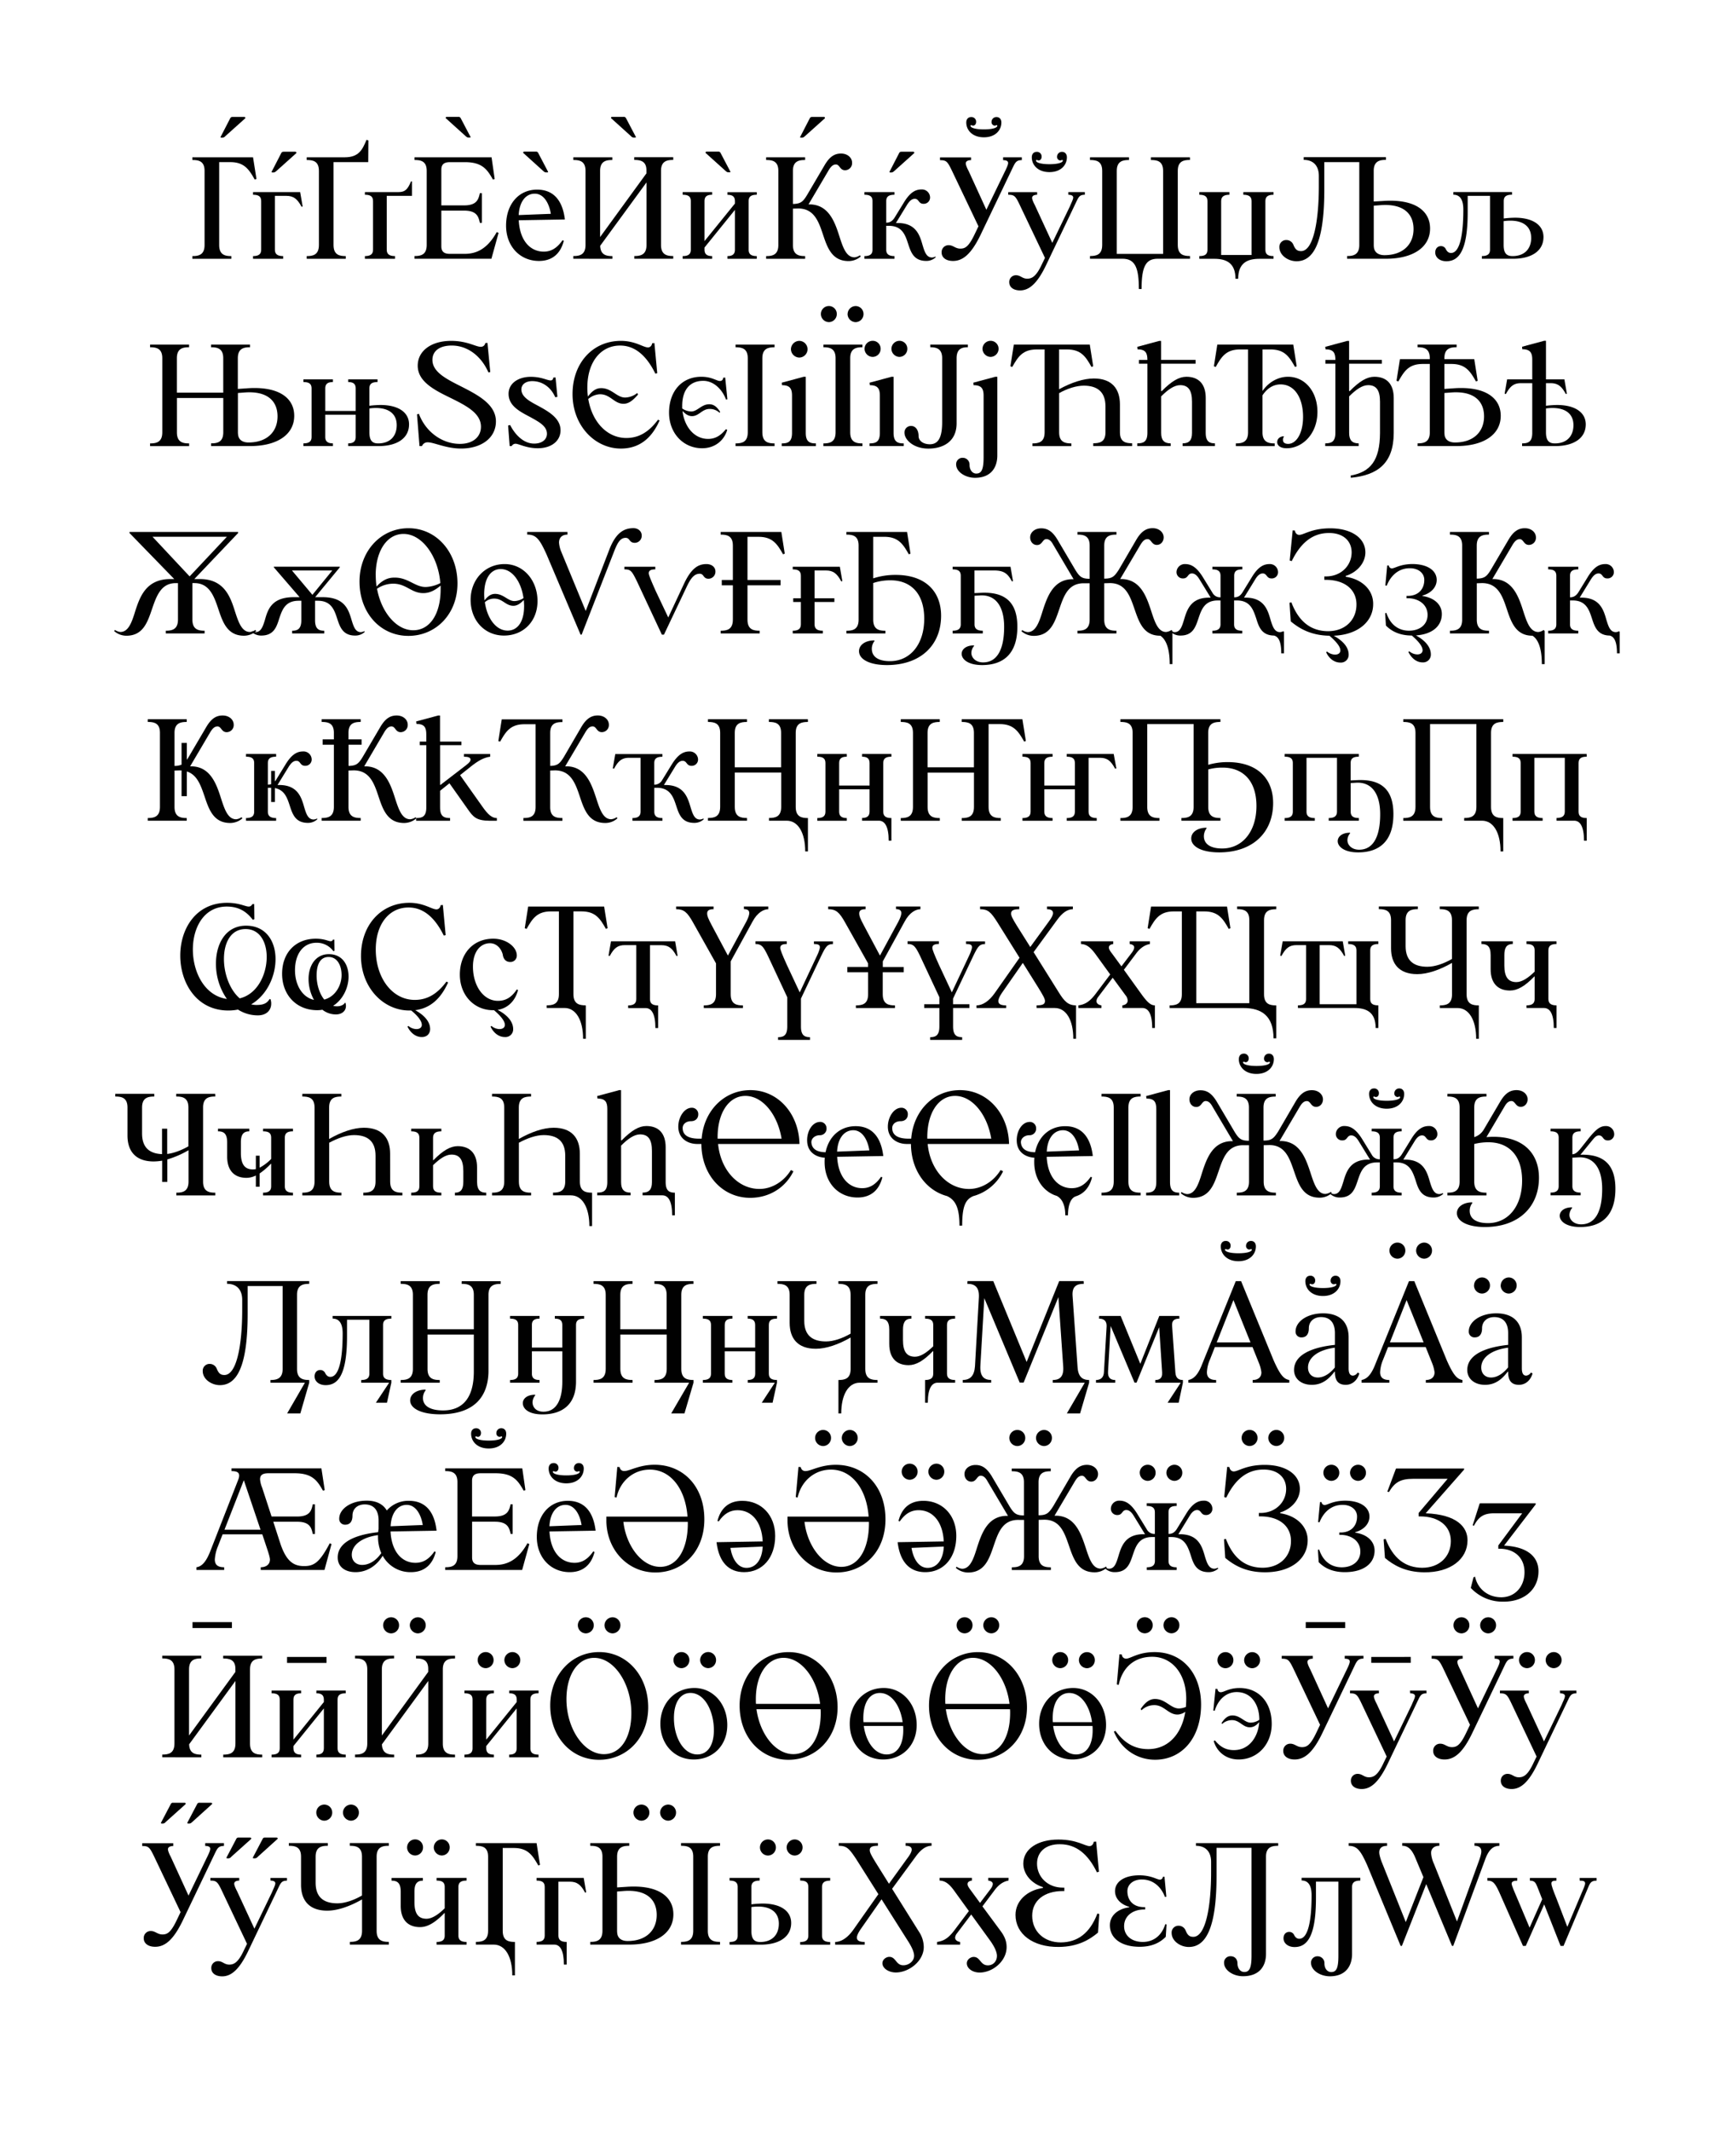 <svg xmlns="http://www.w3.org/2000/svg" viewBox="0 0 1280 1570.14"><defs><style>.cls-1{fill:#010101;}.cls-2{fill:none;}</style></defs><g id="Layer_2" data-name="Layer 2"><g id="Layer_1-2" data-name="Layer 1"><path class="cls-1" d="M189.1,131.89l-1.26.46c-4.26-7.59-7.82-12.88-18.06-12.88h-8.17v61.08c0,7.47,4.6,8.16,9,8.16v2H141.83v-2c4.37,0,9-.69,9-8.16V125.91c0-7.36-4.6-8-9-8v-2h44.74Zm-26-30.48c-.58,0-.58-.23-.35-.69l7-13.57c.46-.8.8-1,1.95-1H180c.8,0,1.26.69.57,1.26l-14.38,12.88a3.07,3.07,0,0,1-2.76,1.15Z"/><path class="cls-1" d="M223.15,152.14l-.8.23c-3.11-5.87-6-8.05-11.28-8.05h-8.39V184c0,3.22,1.84,4.71,6.09,4.71v2h-22.2v-2c4.26,0,6-1.49,6-4.71V148.23c0-3.34-1.72-4.72-6-4.72v-1.95h34.74Zm-22.43-25.08c-.57,0-.57-.23-.34-.69l7-13.57c.46-.81.81-1,2-1h8.28c.8,0,1.26.7.57,1.27l-14.37,12.88c-1.27,1.15-1.61,1.15-2.76,1.15Z"/><path class="cls-1" d="M245.92,180.55c0,7.47,4.61,8.16,9,8.16v2H226.14v-2c4.37,0,9-.69,9-8.16V125.91c0-7.36-4.6-8-9-8v-2h28c10.24,0,13-5.3,16.1-12.89l1.38.46-.11,16H245.92Z"/><path class="cls-1" d="M303.78,144.32H285.15V184c0,3.22,1.84,4.71,6.09,4.71v2H269.05v-2c4.25,0,6-1.49,6-4.71V148.23c0-3.34-1.73-4.72-6-4.72v-1.95h24.49c5.3,0,7-2,9.55-7.94l.69.11Z"/><path class="cls-1" d="M367.62,171.58l-5.29,19.09H305.62v-2c4.37,0,9-.69,9-8.16V125.91c0-7.36-4.6-8-9-8v-2h56.82l2.3,16-1.26.46c-4.26-7.59-7.94-12.88-20.71-12.88H331.85c-3.34,0-6.44.81-6.44,5.52v26.34H342.2c9.55,0,10.58-4.6,11.62-9h1.49v21.85h-1.49c-1-4.37-2.07-9-11.62-9H325.41v26.34c0,4.72,3.1,5.52,6.44,5.52h10.69c7.83,0,16.34-2.76,23.7-16ZM329,87.38c-.8-.57-.34-1.26.58-1.26h8.28a1.7,1.7,0,0,1,1.84,1l7.13,13.57c.23.46.11.69-.46.69H346c-1.15,0-1.49,0-2.76-1.15Z"/><path class="cls-1" d="M414.78,177l.92.46c-2.42,9.55-8.63,14.84-18.29,14.84-13.92,0-24.27-10.7-24.27-26,0-16,9.43-26.57,22.89-26.57,10.93,0,18.63,6.56,20.47,22l-34,.58c.69,14.49,8.05,23.12,18.52,23.12C406.61,185.38,410.87,182.62,414.78,177Zm-32.32-18.52,23.69-.92c-1.38-8.39-5.52-14.83-11.84-14.83C387.52,142.71,382.92,148.8,382.46,158.46ZM386.14,113c-.81-.57-.35-1.27.57-1.27H395a1.69,1.69,0,0,1,1.84,1L404,126.37c.23.46.11.69-.46.69h-.35c-1.15,0-1.49,0-2.76-1.15Z"/><path class="cls-1" d="M422.72,190.67v-2c4.37,0,9-.69,9-8.16V125.91c0-7.36-4.6-8-9-8v-2h28.75v2c-4.37,0-9,.69-9,8v48.77l34.16-46.93v-2.3c0-6.9-4.71-7.59-9-7.59v-2h28.76v2c-4.38,0-9,.69-9,8v54.64c0,7.47,4.6,8.16,9,8.16v2H467.69v-2c4.37,0,9-.69,9-8.16V134.42l-34.16,46.7c.23,6.9,4.72,7.59,9,7.59v2Zm45.2-89.26a3.07,3.07,0,0,1-2.76-1.15L450.9,87.38c-.81-.57-.35-1.26.57-1.26h8.28a1.69,1.69,0,0,1,1.84,1l7.14,13.57c.23.46.11.69-.46.69Z"/><path class="cls-1" d="M558,143.51c-4.25,0-6,1.38-6,4.72V184c0,3.22,1.73,4.71,6,4.71v2H536.36v-2c3.8,0,5.52-1.49,5.52-4.71V154.67l-22.43,27.72V184c0,3.22,1.73,4.71,5.64,4.71v2H503.35v-2c4.25,0,6-1.49,6-4.71V148.23c0-3.34-1.73-4.72-6-4.72v-1.95h21.74v1.95c-3.91,0-5.64,1.38-5.64,4.72v29.44L541.88,150v-1.72c0-3.34-1.72-4.72-5.52-4.72v-1.95H558ZM520.6,113c-.8-.57-.34-1.27.58-1.27h8.28a1.69,1.69,0,0,1,1.84,1l7.13,13.57c.23.46.12.69-.46.69h-.35c-1.14,0-1.49,0-2.76-1.15Z"/><path class="cls-1" d="M634.71,188.94a13.67,13.67,0,0,1-9,3.45c-12.19,0-15.64-9.77-18.86-19.43s-6.56-19.44-18.52-19.33l-3.68.12v26.8c0,7.47,4.6,8.16,9,8.16v2H564.89v-2c4.37,0,9-.69,9-8.16V125.91c0-7.36-4.6-8-9-8v-2h28.75v2c-4.37,0-9,.69-9,8V150.3c5.64-.12,7.36-1.5,10.47-6.67l13-22.09c3.56-6,7.13-8.39,12-8.39s8.16,3.1,8.16,6.78a5.22,5.22,0,0,1-5.17,5.52c-3.91,0-3.91-4.25-6.79-4.25-2.18,0-3.68,1.61-5.17,4l-15,25.42h1.38c13.58.46,18.06,13,21.4,23.58,2.64,8.17,5.06,15.41,11.15,15.41a8.21,8.21,0,0,0,3.92-1.49Zm-44.29-87.53c-.57,0-.57-.23-.34-.69l7-13.57c.46-.8.81-1,2-1h8.28c.81,0,1.27.69.58,1.26l-14.38,12.88c-1.27,1.15-1.61,1.15-2.76,1.15Z"/><path class="cls-1" d="M690,189.52a10,10,0,0,1-7,2.76c-9.32,0-11.39-6.44-13.46-12.77s-4.37-13.11-14.15-13.11h-1.95V184c0,3.22,1.84,4.71,6.09,4.71v2h-22.2v-2c4.26,0,6-1.49,6-4.71V148.23c0-3.34-1.72-4.72-6-4.72v-1.95h22.2v1.95c-4.25,0-6.09,1.38-6.09,4.72V164.1c2.41,0,4.25-.92,6-3.45l7-11.39c4.6-7.59,8.63-9.66,13-9.66a6,6,0,0,1,6.33,5.87,4.62,4.62,0,0,1-4.83,4.71c-3.91,0-3.22-3.68-6.45-3.68-2.3,0-3.91,1.73-5.52,4.14l-8.39,13.69h1.26c13.58,0,16.34,9,18.41,16.33,1.49,4.83,2.76,9.09,7,9.09a6.07,6.07,0,0,0,2.42-.69Zm-33.7-62.46c-.57,0-.57-.23-.34-.69l7-13.57c.46-.81.81-1,2-1h8.28c.8,0,1.26.7.57,1.27l-14.37,12.88c-1.27,1.15-1.61,1.15-2.76,1.15Z"/><path class="cls-1" d="M739.61,115.91h13.8V118c-4.71,0-5.06,2.3-8.17,8.62l-22.31,46.59c-6.56,13.45-12.65,19.09-20.24,19.09-5.18,0-8.4-2.53-8.4-6.21a5.08,5.08,0,0,1,5.18-5.41c3.45,0,4.83,2.53,8.62,2.53,3.57,0,6.21-1.38,10.81-11.15l2.54-5.3-18-37.72c-4.71-9.89-5.06-11-10.35-11v-2.07H716V118c-2.07,0-3.91.69-3.91,2.41,0,1.15,1,3.57,2.07,5.52l13.11,28.64L740.64,127c1.15-2.3,2.53-5.18,2.65-6.56.23-1.84-1.38-2.41-3.68-2.41ZM712.46,90.26c0-2.53,1.5-4,3.57-4a3.41,3.41,0,0,1,3.68,3.57c0,1.61-.92,2.76-2.3,2.76-.46,0-.81-.35-1.38-.35-.35,0-.46.12-.46.46,0,1.5,3.79,2.65,9.89,2.65s9.89-1.15,9.89-2.65c0-.34-.23-.46-.57-.46s-.81.35-1.27.35a2.52,2.52,0,0,1-2.41-2.76,3.52,3.52,0,0,1,3.68-3.57c2.07,0,3.56,1.5,3.56,4,0,5.75-4.48,10.92-12.88,10.92S712.46,96,712.46,90.26Z"/><path class="cls-1" d="M787.69,141.56h12.19v1.95c-4.48,0-4.71,2.07-7.7,8.17L771,196C764.8,208.73,758.93,214,752.15,214c-4.95,0-8-2.42-8-6a4.9,4.9,0,0,1,4.94-5.18c3.45,0,4.6,2.53,8.28,2.53,3.34,0,6.56-1.38,10.82-10.58l2.3-4.72L753.3,154c-4.37-9.32-4.83-10.47-9.89-10.47v-1.95h21.28v1.95c-2,0-3.69.69-3.69,2.3,0,1.15,1,3.45,2,5.29l12.88,27.84,13-26.92c.81-2.07,2.3-4.83,2.42-6.32s-1.39-2.19-3.57-2.19Zm-26.92-25.65c0-2.53,1.5-4,3.57-4a3.4,3.4,0,0,1,3.68,3.57c0,1.61-.92,2.76-2.3,2.76-.46,0-.8-.35-1.38-.35-.34,0-.46.12-.46.46,0,1.5,3.8,2.65,9.89,2.65s9.89-1.15,9.89-2.65c0-.34-.23-.46-.57-.46s-.81.35-1.27.35a2.52,2.52,0,0,1-2.41-2.76,3.52,3.52,0,0,1,3.68-3.57c2.07,0,3.56,1.5,3.56,4,0,5.75-4.48,10.92-12.88,10.92S760.77,121.66,760.77,115.91Z"/><path class="cls-1" d="M877.41,117.86c-4.37,0-9,.69-9,8v54.64c0,7.47,4.6,8.16,9,8.16v2h-23.7c-8.62,0-12,5.17-12,22.31h-2c0-15.18-2.53-22.31-12-22.31H803.68v-2c4.37,0,9-.69,9-8.16V125.91c0-7.36-4.6-8-9-8v-2h28.75v2c-4.37,0-9,.69-9,8V187.1h34.16V125.91c0-7.36-4.6-8-9-8v-2h28.76Z"/><path class="cls-1" d="M939,143.51c-4.26,0-6,1.5-6,4.72V184c0,3.33,1.73,4.71,6,4.71v2H928.59c-9.08,0-15.64,3.22-15.64,14.72h-2c0-11.5-6.56-14.72-15.65-14.72h-11v-2c4.26,0,6-1.38,6-4.71V148.23c0-3.22-1.72-4.72-6-4.72v-1.95h22.2v1.95c-4.26,0-6.1,1.5-6.1,4.72v39.68h22.43V148.23c0-3.22-1.84-4.72-6.09-4.72v-1.95H939Z"/><path class="cls-1" d="M1019.58,148.11c23.46-1.72,34.85,7.13,34.85,20.25,0,14.14-13,22.31-32.44,22.31H993.24v-2c4.25,0,9-.69,9-8.16V119.47H976.44v20.47c0,39.8-8.39,52.57-20.47,52.57-6.21,0-12.65-4.37-12.65-10.35a5,5,0,0,1,5.06-5.29,5.56,5.56,0,0,1,5.29,3.56c1.38,3.34,2.76,4.6,5.64,4.6,9.08,0,13.11-22.08,13.11-48v-7.36c0-7.59-4.14-11.85-11.16-11.85v-2h60.62v2c-4.26,0-9,.69-9,8v22.66Zm22.66,20.71c0-11.74-7.94-19-24.85-17.6l-4.48.34v29a15.29,15.29,0,0,0,.23,2.53c.8,3.22,3.56,4.94,7.7,4.94C1034.3,188,1042.24,180.2,1042.24,168.82Z"/><path class="cls-1" d="M1138.05,174.68c0,10.35-9,16-22.43,16h-23v-2c4.25,0,6-1.49,6-4.71V144.32h-16.45v12.07c0,28.87-6.78,36.12-15.76,36.12-4.94,0-8.16-2.88-8.16-6.44,0-2.88,1.72-4.72,4.25-4.72a3.93,3.93,0,0,1,3.68,2.53c.81,1.38,1.84,2.53,3.69,2.53,6.32,0,9.08-12.65,9.08-32,0-7.71-2.76-10.93-7.36-10.93v-1.95h43.25v1.95c-4.26,0-6.1,1.38-6.1,4.72V161a76.52,76.52,0,0,1,8.17-.57C1130.69,160.42,1138.05,166.17,1138.05,174.68Zm-9.08.58c0-8.52-6.1-12.66-15.3-12.66a38.49,38.49,0,0,0-5,.35v17.6c0,6.32,2.42,8.16,6.56,8.16C1124.25,188.71,1129,183.19,1129,175.26Z"/><path class="cls-1" d="M182.09,286.14c23.46-1.72,34.85,7.13,34.85,20.25,0,14.14-13,22.31-32.44,22.31H155.63v-2c4.37,0,9-.69,9-8.16V293.27H130.44v25.31c0,7.47,4.6,8.16,9,8.16v2H110.66v-2c4.37,0,9-.69,9-8.16V263.94c0-7.36-4.6-8.05-9-8.05v-1.95h28.75v1.95c-4.37,0-9,.69-9,8.05v25.42H164.6V263.94c0-7.36-4.6-8.05-9-8.05v-1.95h28.76v1.95c-4.37,0-9,.69-9,8.05V286.6Zm22.54,20.71c0-11.74-7.94-19-24.73-17.6l-4.48.34v29a13.79,13.79,0,0,0,.23,2.41c.69,3.34,3.45,5.06,7.59,5.06C196.81,326.05,204.63,318.23,204.63,306.85Z"/><path class="cls-1" d="M301.6,312.71c0,10.35-9,16-22.43,16H256.74v-2c3.8,0,5.52-1.49,5.52-4.71V305.58H239.83V322c0,3.22,1.73,4.71,5.64,4.71v2H223.73v-2c4.25,0,6-1.49,6-4.71V286.26c0-3.34-1.73-4.72-6-4.72v-2h21.74v2c-3.91,0-5.64,1.38-5.64,4.72v16.56h22.43V286.26c0-3.34-1.72-4.72-5.52-4.72v-2h21.62v2c-4.25,0-6,1.38-6,4.72V299a72.7,72.7,0,0,1,8.17-.57C294.24,298.45,301.6,304.2,301.6,312.71Zm-9.09.58c0-8.51-6.1-12.65-15.3-12.65a35.39,35.39,0,0,0-4.83.34v17.6c0,6.32,2.3,8.16,6.44,8.16C287.79,326.74,292.51,321.22,292.51,313.29Z"/><path class="cls-1" d="M315.4,325.94a4.35,4.35,0,0,0-4.25,2.76h-1.84l-1.84-23.35,1.38-.46c4.94,13.34,17.13,22.2,30.25,22.2,9.66,0,15.52-5.18,15.52-12.65,0-10-10.92-15.53-22.31-21.17C320.23,287.41,308,281.2,308,269.46c0-10.92,10-18.28,24.62-18.28,11.84,0,18.17,4.37,21.74,4.37a3.22,3.22,0,0,0,3.45-2.76l1.61-.12,2.07,21.51-1.38.23c-5.3-12.19-15.53-19.78-27-19.78-9,0-14.27,4-14.27,10.58,0,8.86,10.13,14,20.94,19.44,12.42,6.32,25.88,13.22,25.88,25.88,0,12-10.47,20-25.77,20C329,330.54,320,325.94,315.4,325.94Z"/><path class="cls-1" d="M380.16,327a3.16,3.16,0,0,0-2.87,1.72h-1.5l-1.15-15.18,1.5-.35c3.56,7,9.77,13.69,17.71,13.69,5.64,0,9.43-2.88,9.43-7.25,0-5.75-6.09-8.85-12.54-12.42-7.59-4-15.75-8.17-15.75-17,0-8.05,7.59-12.54,16.33-12.54,7.94,0,12.08,2.65,14.61,2.65a1.84,1.84,0,0,0,1.95-2.07l1.73-.12L411,292.47l-1.61.23c-3.34-7.71-9.89-11.85-16.91-11.85-5,0-8.05,2.53-8.05,6.1,0,5.4,5.75,8.62,12.31,12.07,7.82,4.26,16.56,9.21,16.56,18.06,0,7.82-6.67,13.23-16.79,13.23C388.1,330.31,382.58,327,380.16,327Z"/><path class="cls-1" d="M486.33,309.84c-5.75,13-14.84,20.7-28.53,20.7-19.21,0-35.65-16.91-35.65-40.14,0-23,15-39.22,35.65-39.22,10.7,0,16.45,4.83,20,4.83,1.49,0,2.76-1.15,3.1-3.11l1.61-.11L484.6,275l-1.38.34c-6.78-13.8-15.41-20.7-26-20.7-14.38,0-24.16,12.3-24.16,30.94a43,43,0,0,0,.46,6.67c2.65-3.68,5.52-6,9.09-6.21,8.17-.46,12.08,7,18.4,6.9a14.78,14.78,0,0,0,8.86-3.34l.58,1.15c-3,3.34-6.1,6.56-10.24,6.79-7.36.34-10.12-7.36-18.29-7a14.53,14.53,0,0,0-8.17,3.45c2.76,16.68,13.69,28.76,28.07,28.76,9.32,0,16.68-4.49,23.35-13.46Z"/><path class="cls-1" d="M535.21,316.28l1,.46c-2.19,7.59-8.86,13.57-18.52,13.57-13.8,0-24.38-11-24.38-26.22,0-15.76,9.43-26.46,23.81-26.46,7.7,0,11.27,3.11,13.68,3.11a2.3,2.3,0,0,0,2.42-2.42l1.49-.11,1.61,16-1,.23c-2.88-7.7-9.2-13.8-16.79-13.8-10.13,0-15.53,6.9-15.53,18.63V301a12.28,12.28,0,0,0,6.32,2.19c4.72.34,7.71-5.3,13.58-5.3,3.56,0,5.75,2.07,8.05,5.53l-.35.8a10.49,10.49,0,0,0-7.36-2.87c-5.63,0-7.82,5.29-13,5.29-2.87,0-5.06-1.73-7-3.8,1.26,11.27,8.39,20.59,18.86,20.59C527.62,323.41,531.42,320.88,535.21,316.28Z"/><path class="cls-1" d="M571.1,255.89c-4.37,0-9,.69-9,8.05v54.64c0,7.47,4.6,8.16,9,8.16v2H542.35v-2c4.37,0,9-.69,9-8.16V263.94c0-7.36-4.6-8.05-9-8.05v-1.95H571.1Z"/><path class="cls-1" d="M601.58,326.74v2H576.39v-2c4.37,0,7.59-.92,7.59-7.7V291.55c0-5.06-1.49-7.71-7.36-7.71l-.23-1.84,16.22-4.37h1.5V319C594.11,325.82,597.33,326.74,601.58,326.74Zm-18.4-69.47a6.28,6.28,0,0,1,6.09-6.09,6.15,6.15,0,0,1,0,12.3A6.31,6.31,0,0,1,583.18,257.27Z"/><path class="cls-1" d="M611.13,237.37a6,6,0,0,1-5.87-6,5.89,5.89,0,0,1,5.87-5.86,5.81,5.81,0,0,1,5.86,5.86A5.91,5.91,0,0,1,611.13,237.37Zm-4,16.57h28.76v1.95c-4.37,0-9,.69-9,8.05v54.64c0,7.47,4.6,8.16,9,8.16v2H607.1v-2c4.37,0,9-.69,9-8.16V263.94c0-7.36-4.6-8.05-9-8.05Zm17.83-22.55a6,6,0,0,1,5.87-5.86,5.81,5.81,0,0,1,5.86,5.86,5.91,5.91,0,0,1-5.86,6A6.07,6.07,0,0,1,624.93,231.39Z"/><path class="cls-1" d="M643.45,263a6.09,6.09,0,0,1-6-6,6,6,0,0,1,6-5.86,5.82,5.82,0,0,1,5.87,5.86A5.92,5.92,0,0,1,643.45,263Zm22.89,63.72v2H641.15v-2c4.37,0,7.59-.92,7.59-7.7V291.55c0-5.06-1.49-7.71-7.36-7.71l-.23-1.84,16.22-4.37h1.49V319C658.86,325.82,662.08,326.74,666.34,326.74ZM669,257a5.91,5.91,0,0,1-5.86,6,6.07,6.07,0,0,1-5.87-6,6,6,0,0,1,5.87-5.86A5.81,5.81,0,0,1,669,257Z"/><path class="cls-1" d="M685.89,253.94h27.72v1.95c-3.79,0-8.28.69-8.28,8.05v48c0,13.68-10.24,18.63-20.82,18.63-11,0-17.6-6.56-17.6-11.62a4.74,4.74,0,0,1,5-5.06c2.87,0,5.4,2.65,5.4,7.48,0,3.56,3.57,6,8.29,6,6,0,9.08-4.6,9.08-16.33V263.94c0-7.36-4.71-8.05-8.74-8.05Z"/><path class="cls-1" d="M717.64,282l16.22-4.37h1.49v58c0,8.63-4.48,16.45-16.45,16.45-7.13,0-13.91-4.37-13.91-9.89a4.65,4.65,0,0,1,4.83-4.83,5,5,0,0,1,5.06,5.29c0,3.56,2.07,6.32,4.94,6.32,3.91,0,5.41-3.1,5.41-12V291.55c0-5.06-1.5-7.71-7.36-7.71Zm6.78-25a6,6,0,0,1,6-5.86,5.88,5.88,0,0,1,5.86,5.86,6,6,0,0,1-5.86,6A6.1,6.1,0,0,1,724.42,257Z"/><path class="cls-1" d="M825.76,318.58c0,7.47,4.71,8.05,9,8.05v2.07H806.09v-2.07c4.26,0,9-.58,9-8.05v-19.1c0-11-6.32-15.29-16-15.29-5.52,0-12.3,2.18-18.17,5.52v28.87c0,7.47,4.72,8.16,9,8.16v2H761.23v-2c4.37,0,9-.69,9-8.16V257.5h-5.86c-10.24,0-13.69,5.29-18,12.88l-1.38-.46,2.53-16h56l2.53,16-1.27.46c-4.25-7.59-7.7-12.88-18.05-12.88H780.9v29.33c9-4.94,18.06-7.93,25.65-7.93,13.46,0,19.21,7.82,19.21,19.09Z"/><path class="cls-1" d="M889,319c0,6.78,3.22,7.7,6.79,7.7v2H872v-2c4.83,0,6.9-2.3,6.9-7.7V296c0-8.16-2.53-12.19-8.74-12.19-4.37,0-9.09,3.34-14,8.28V319c0,5.4,2.18,7.7,7,7.7v2H838.53v-2c4.25,0,7.48-.92,7.48-7.7V268h-6.22v-2.76H846v-.12c0-5.06-1.39-7.7-7.25-7.7l-.23-1.84,16.22-4.37h1.38v14h25.42V268H856.13V288.1l.46.11c7.24-7.36,12.76-10.58,18.17-10.58,9.2,0,14.26,5.52,14.26,15.64Z"/><path class="cls-1" d="M971.38,303.51c0,16.33-11.16,26.8-22.66,26.8-4.72,0-7-2.07-7-4.49s1.73-4,4.61-4.37l.34.35a3.7,3.7,0,0,0-.69,2.53c0,1.72,1.38,2.76,3.8,2.76,6,0,11-7.71,11-19.9,0-14-6.21-23.92-16.57-23.92-5.52,0-10,3-13.34,8.05v27.26c0,7.47,4.72,8.16,9,8.16v2H911.22v-2c4.37,0,9-.69,9-8.16V257.5h-5.87c-10.24,0-13.69,5.29-17.94,12.88l-1.38-.46,2.53-16h56l2.53,16-1.26.46c-4.26-7.59-7.71-12.88-18.06-12.88h-5.87v30.6c5-7.25,12.31-10.47,18.75-10.47C962.41,277.63,971.38,288.79,971.38,303.51Z"/><path class="cls-1" d="M1027.63,293.27v26c-.12,22.08-11.85,30.94-31.63,32.78l-.12-1.61c14.49-2.65,21.51-10.93,21.63-31.29V296c0-8.16-2.53-12.19-8.75-12.19-4.37,0-9.08,3.34-14,8.28V319c0,5.4,2.19,7.7,7,7.7v2H977.13v-2c4.26,0,7.48-.92,7.48-7.7V268h-7.36v-2.76h7.36v-.12c0-5.06-1.38-7.7-7.25-7.7l-.23-1.84,16.22-4.37h1.38v14h24.16V268H994.73V288.1l.46.11c7.25-7.36,12.77-10.58,18.17-10.58C1022.57,277.63,1027.63,283.15,1027.63,293.27Z"/><path class="cls-1" d="M1071.68,286.14c23.47-1.72,34.85,7.13,34.85,20.25,0,14.14-13,22.31-32.55,22.31h-28.75v-2c4.37,0,9-.69,9-8.16V268.2H1049c-10.23,0-13.68,5.29-17.94,12.88l-1.38-.46,2.53-16h22v-.69c0-7.36-4.6-8.05-9-8.05v-1.95H1074v1.95c-4.37,0-9,.69-9,8.05v.69h22l2.53,16-1.26.46c-4.26-7.59-7.83-12.88-18.06-12.88H1065v18.4Zm22.55,20.71c0-11.74-7.94-19-24.73-17.6l-4.49.34v29a18,18,0,0,0,.23,2.64c.81,3.11,3.45,4.83,7.59,4.83C1086.41,326.05,1094.23,318.23,1094.23,306.85Z"/><path class="cls-1" d="M1169.22,312.71c0,10.35-9.08,16-22.54,16h-24.39v-2c4.26,0,7.48-.92,7.48-7.7V282.35h-8.28c-5.29,0-8,2.18-11.16,8l-.92-.23,1.84-10.58h18.52v-14.5c0-5.06-1.49-7.7-7.36-7.7l-.12-1.84,16.22-4.37h1.38v28.41h13.57l1.85,10.58-.81.23c-3.11-5.87-6-8-11.27-8h-3.34V299a74.65,74.65,0,0,1,8.17-.57C1161.75,298.45,1169.22,304.2,1169.22,312.71Zm-9.08.58c0-8.51-6.1-12.65-15.42-12.65a38.06,38.06,0,0,0-4.83.34v17.6c0,6.32,2.42,8.16,6.56,8.16C1155.42,326.74,1160.14,321.22,1160.14,313.29Z"/><path class="cls-1" d="M188.93,465a13.7,13.7,0,0,1-9,3.45c-12.2,0-15.65-9.78-18.87-19.44s-6.67-19.33-17.71-19.33h-1.49v26.92c0,7.48,4.71,8.17,9,8.17v2H122.22v-2c4.25,0,9-.69,9-8.17V429.69h-1.61c-10.93,0-14.26,9.55-17.6,19.33s-6.67,19.44-18.86,19.44a13.72,13.72,0,0,1-9-3.45l.58-.81a9.19,9.19,0,0,0,4,1.5c6,0,8.51-7.25,11-15.42,3.45-10.58,8-23.58,25.88-23.58h2.87l-33-33.93V392h80.06v.8L143.27,426.7h4.14c17.82,0,22.42,13,25.76,23.58,2.65,8.17,5.06,15.42,11.16,15.42a8.21,8.21,0,0,0,3.91-1.5Zm-49.12-40.26,27.49-29.22H112.44Z"/><path class="cls-1" d="M269,465.58a10.09,10.09,0,0,1-7.13,2.76c-9.21,0-11.28-6.44-13.35-12.77s-4.48-12.88-14.14-12.88H232.3v14.38c0,6.79,3.22,7.71,6.78,7.71v2H215.39v-2c3.56,0,6.78-.92,6.78-7.71V442.69h-1.95c-9.78,0-12.08,6.44-14.26,12.88-2,6.33-4,12.77-13.35,12.77a10.3,10.3,0,0,1-7.13-2.76l.46-.46a6.07,6.07,0,0,0,2.42.69c4.14,0,5.52-4.25,7-9.09,2.07-7.36,4.83-16.67,21.17-16.67h4.37l-19-22v-.46h48.65v.46l-18.17,22h5.52c16.33,0,19.09,9.31,21.28,16.67,1.5,4.84,2.76,9.09,6.9,9.09a7.31,7.31,0,0,0,2.53-.69Zm-24-45.2H215.27l15.07,17.94Z"/><path class="cls-1" d="M337.31,429.92c0,22.43-15.76,38.65-36.23,38.65s-36-16.79-36-40c0-22.31,15.53-39.33,36.11-39.33S337.31,406.81,337.31,429.92Zm-60.27-6a64.29,64.29,0,0,0,.58,8.28c3.68-4,7.59-6.44,12.53-6.55,10.58-.46,15.65,7,23.81,6.9a25.59,25.59,0,0,0,10.7-2.88c-1.5-19.55-13.34-36.23-27.15-36.23C285.44,393.46,277,405.77,277,423.94Zm47.85,10.13v-2.54c-3.45,2.88-7.25,5.3-12,5.53-9.67.46-13.23-7.37-23.81-6.91A21.12,21.12,0,0,0,278,433.84c3.11,17.13,14.15,30.59,26.69,30.59C316.84,464.43,324.89,452.7,324.89,434.07Z"/><path class="cls-1" d="M396.32,442.92c0,15.07-10.58,25.42-24.73,25.42S347,457.3,347,442c0-14.95,10.69-26.34,25.07-26.34C386.08,415.66,396.32,427.74,396.32,442.92ZM357,437.86c0,1.61.12,3.11.23,4.6,2.3-3,4.6-4.83,7.82-4.83,6.33,0,9.44,5.41,14.38,5.29a12.77,12.77,0,0,0,6.56-2.18c-1.61-11.62-7.94-21.4-16.8-21.4C361.7,419.34,357,426.36,357,437.86Zm29.45,9c0-1.61-.12-3.1-.23-4.71-2.3,2.3-4.6,4.25-7.71,4.25-5.64,0-7.94-5.29-14-5.29a10.14,10.14,0,0,0-7,2.65c1.61,11.61,8.05,20.93,16.8,20.93C381.71,464.66,386.43,458,386.43,446.83Z"/><path class="cls-1" d="M428.07,467.65,402.88,408.3c-4.95-10.81-7.48-14.38-14.15-14.38V392h29.68v1.95c-3.92,0-6.22,2.19-6.22,5.87a21.06,21.06,0,0,0,1.61,6.67l18.06,43.71,17.72-46c4.71-11.62,10.46-15,17.48-15,3.45,0,6.09,2.3,6.09,5.4a5.18,5.18,0,0,1-5.06,5.41c-4.37,0-3.45-3.68-6.78-3.68-3.57,0-5.64,2.87-8.05,8.85l-24.39,62.46Z"/><path class="cls-1" d="M488,467.65l-18.4-39.34c-3.79-7.7-4.6-8.74-9.2-8.74v-1.95h22.77v1.95c-3.45,0-4.83.92-4.83,2.88,0,1.15,1.38,4.6,4.95,12.65l9.43,19.9,12-25.65c5.06-10.35,9.89-13.69,16.11-13.69,4,0,6.67,2.3,6.67,5.41a5.18,5.18,0,0,1-5.06,5.4c-4.14,0-3.22-3.68-6.56-3.68-4,0-6.56,3.34-9.32,9.09l-17,35.77Z"/><path class="cls-1" d="M551.14,427.39h24.39v3.91H551.14v25.31c0,7.48,4.6,8.17,9,8.17v2H531.36v-2c4.37,0,9-.69,9-8.17V431.3h-8.17v-3.91h8.17V402c0-7.36-4.6-8.05-9-8.05V392H576.1l2.53,16-1.26.46c-4.26-7.6-7.82-12.89-18.06-12.89h-8.17Z"/><path class="cls-1" d="M621.08,428.2l-.81.23c-3.1-5.87-6-8.05-11.27-8.05h-8.4v20.47h14.61v2.76H600.6v16.45c0,3.22,1.84,4.72,6.1,4.72v2H584.5v-2c4.26,0,6-1.5,6-4.72V443.61h-5.63v-2.76h5.63V424.29c0-3.34-1.72-4.72-6-4.72v-1.95h34.74Z"/><path class="cls-1" d="M693.89,453.73c0,21.74-15.19,36.35-39.92,36.35-12.65,0-20.59-4.14-20.59-10.24,0-4.83,5-7.93,11.16-7.93l.35.34a9.15,9.15,0,0,0-2.07,5.87c0,5.75,4.71,9.08,13.34,9.08,15.07,0,25.3-12.53,25.3-31.28,0-19.09-10.35-28.3-24.84-28.3a39.59,39.59,0,0,0-12.77,2v27c0,7.48,4.6,8.17,9,8.17v2H624.07v-2c4.37,0,9-.69,9-8.17V402c0-7.36-4.6-8.05-9-8.05V392h44.74l2.53,16-1.26.46c-4.26-7.6-7.83-12.89-18.06-12.89h-8.17v30.6a53,53,0,0,1,16.45-2.53C682.27,423.6,693.89,435.79,693.89,453.73Z"/><path class="cls-1" d="M723.56,436.83c20.36-.92,26.57,9.89,26.57,25.07,0,20-10.46,28.18-26,28.18-10.47,0-15.07-4.37-15.07-8.28,0-3.22,3.11-6.21,9-6.21l.23.34a7.94,7.94,0,0,0-2.07,5.18c0,3.56,3.22,7,8.63,7,11,0,15.53-10.7,15.53-26.11,0-16.34-7.14-23.93-17.83-23.24l-4,.23v21.05c0,3.22,1.84,4.72,6.1,4.72v2H702.4v-2c4.26,0,6-1.5,6-4.72V424.29c0-3.34-1.72-4.72-6-4.72v-1.95h42.67l1.84,10.58-.8.23c-3.11-5.87-6-8.05-13.23-8.05H718.5v16.68Z"/><path class="cls-1" d="M864.46,465v24.38h-2c0-12.54-3.22-18.52-6.9-20.93h-.12c-12.19,0-15.52-9.78-18.86-19.44s-6.56-19.44-18.4-19.33l-4,.12v26.8c0,7.48,4.6,8.17,9,8.17v2H794.42v-2c4.37,0,9-.69,9-8.17v-26.8h-3.91c-12-.23-15.18,9.43-18.52,19.21s-6.67,19.55-18.86,19.55a13.67,13.67,0,0,1-9-3.45l.58-.8a9.19,9.19,0,0,0,4,1.49c6,0,8.51-7.36,11-15.41,3.45-10.7,7.82-23.12,21.51-23.58h1.38L776.59,401.4c-1.38-2.53-2.88-4.14-5.06-4.14-2.88,0-3,4.37-6.9,4.37-3.11,0-5.06-2.65-5.06-5.64,0-3.68,3.33-6.67,8.16-6.67s8.4,2.42,12,8.4l13,22c3.22,5.29,4.95,6.78,10.7,6.78V402c0-7.36-4.6-8.05-9-8.05V392h28.75v1.95c-4.37,0-9,.69-9,8.05v24.39c5.87,0,7.48-1.5,10.81-6.67L837.9,397.6c3.56-6,7.24-8.39,12-8.39S858,392.31,858,396c0,2.88-1.95,5.52-5.06,5.52-3.91,0-4-4.25-6.78-4.25-2.3,0-3.68,1.61-5.18,4L825.93,426.7h1.38c13.69.46,18.06,13,21.51,23.58,2.65,8.17,5.06,15.42,11,15.42a9.24,9.24,0,0,0,4-1.5Z"/><path class="cls-1" d="M946.71,465.58v15.87h-2c0-9.43-2.41-12.3-5.29-13.11-9.2-.11-11.27-6.44-13.23-12.77-2.18-6.44-4.48-13.11-14.26-13.11h-2v17.6c0,3.22,1.72,4.72,6,4.72v2H893.91v-2c4.14,0,6-1.5,6-4.72v-17.6h-1.95c-9.78,0-12.08,6.67-14.26,13.11s-4.14,12.77-13.35,12.77a10.09,10.09,0,0,1-7.13-2.76l.35-.46a7.31,7.31,0,0,0,2.53.69c4.14,0,5.4-4.25,6.9-9.09,2.18-7.36,4.95-16.33,18.52-16.33h1.15l-8.4-13.69c-1.49-2.41-3.22-4.14-5.4-4.14-3.34,0-2.65,3.68-6.56,3.68a4.61,4.61,0,0,1-4.83-4.71,6.07,6.07,0,0,1,6.32-5.87c4.38,0,8.4,2.07,13.12,9.66l7,11.39a6.38,6.38,0,0,0,6,3.45V424.29c0-3.34-1.84-4.72-6-4.72v-1.95H916v1.95c-4.26,0-6,1.38-6,4.72v15.87c2.41,0,4.25-.8,6-3.45l7-11.39c4.6-7.59,8.74-9.66,13-9.66a6,6,0,0,1,6.33,5.87,4.55,4.55,0,0,1-4.83,4.71c-3.8,0-3.22-3.68-6.45-3.68-2.18,0-3.91,1.73-5.4,4.14l-8.4,13.69h1.15c13.57,0,16.34,9,18.41,16.33,1.49,4.84,2.87,9.09,7,9.09a6.07,6.07,0,0,0,2.42-.69Z"/><path class="cls-1" d="M983.4,468.46c5.18,2.87,11,7.47,11,13.91a5.67,5.67,0,0,1-6.09,5.87c-5.41,0-9-4.14-10.47-7.59l.58-.58a9.64,9.64,0,0,0,5.86,2.3c2.65,0,4-1.26,4-3.1,0-3.45-4.72-7.94-8.05-10.81-13.81-.23-22.32-5.41-28.53-10.59l-.92-13.68,1.38-.35c5.52,14.49,14.61,21.17,27,21.28,12.65,0,21-8.28,21-19.67s-9.09-18.17-22.54-18.17h-1.15v-2.53h1.26c11,0,18.86-7.94,18.86-17.71,0-8.63-6.44-14.38-16.79-14.27-12,0-20.82,7.25-27.37,20.71l-1.5-.46,2.19-22.2,1.61.11c.34,2,1.61,3.22,3.22,3.22,3.45,0,9.08-4.83,22.89-4.83,15.41,0,25.88,7,25.88,17.72,0,7.7-5.87,14.6-14.5,17.36V425c12.2,1.84,20.25,9.78,20.25,19.9C1012.62,458.1,1001.12,467.77,983.4,468.46Z"/><path class="cls-1" d="M1044,468.23c5.29,2.87,11,7.59,11,14a5.67,5.67,0,0,1-6.09,5.87c-5.29,0-8.86-4.26-10.47-7.71l.69-.46a9.39,9.39,0,0,0,5.87,2.3c2.53,0,3.91-1.27,3.91-3.11,0-3.45-4.6-7.93-7.94-10.81-8.74,0-14.84-3-19.09-7.36l-.58-9.09.92-.23c3.11,9.43,9.66,13.12,16.68,13.12,7.94,0,13.69-4.49,13.69-11.62,0-7.82-6.79-12.31-14.73-12.31h-.8v-1.72h.92c8,0,12.19-5.18,12.19-11.74,0-5.29-4.71-8.74-10.81-8.62-7.36,0-13.57,4.48-16.91,12.88l-1-.23,1.38-14.72H1024a2.33,2.33,0,0,0,2.18,2.18c2.3,0,6-3.1,15.07-3.22,11,0,18.06,4.6,18.06,11.73,0,5.18-3.91,9.67-10.47,11.51v.34c8.86,1.27,14.26,6.44,14.26,13.23C1063.11,461.33,1056.1,467.42,1044,468.23Z"/><path class="cls-1" d="M1138.92,465v24.38h-2.08c0-12.54-3.1-18.52-6.9-20.93-12.19,0-15.64-9.78-18.86-19.44s-6.56-19.44-18.52-19.33l-3.68.12v26.8c0,7.48,4.6,8.17,9,8.17v2H1069.1v-2c4.37,0,9-.69,9-8.17V402c0-7.36-4.6-8.05-9-8.05V392h28.75v1.95c-4.37,0-9,.69-9,8.05v24.39c5.64-.12,7.36-1.5,10.47-6.67l13-22.09c3.56-6,7.13-8.39,12-8.39s8.16,3.1,8.16,6.78a5.22,5.22,0,0,1-5.17,5.52c-3.91,0-3.91-4.25-6.79-4.25-2.18,0-3.68,1.61-5.17,4l-15,25.42h1.38c13.58.46,18.06,13,21.4,23.58,2.64,8.17,5.06,15.42,11.15,15.42a8.17,8.17,0,0,0,3.91-1.5Z"/><path class="cls-1" d="M1194.24,465.58v15.87h-2c0-9.43-2.42-12.3-5.29-13.11-9.09-.11-11.16-6.44-13.23-12.77s-4.37-13.11-14.15-13.11h-1.95v17.6c0,3.22,1.84,4.72,6.09,4.72v2h-22.2v-2c4.26,0,6-1.5,6-4.72V424.29c0-3.34-1.72-4.72-6-4.72v-1.95h22.2v1.95c-4.25,0-6.09,1.38-6.09,4.72v15.87c2.41,0,4.25-.92,6-3.45l7-11.39c4.6-7.59,8.63-9.66,13-9.66a6,6,0,0,1,6.33,5.87,4.62,4.62,0,0,1-4.83,4.71c-3.91,0-3.22-3.68-6.45-3.68-2.3,0-3.91,1.73-5.52,4.14l-8.39,13.69h1.26c13.57,0,16.34,9,18.41,16.33,1.49,4.84,2.76,9.09,7,9.09a6.07,6.07,0,0,0,2.42-.69Z"/><path class="cls-1" d="M178.75,603a13.7,13.7,0,0,1-9,3.45c-12.2,0-15.65-9.78-18.87-19.44-2.76-8-5.4-16.1-13.11-18.52V586.7h-3.91v-19h-1.5l-3.68.12v26.8c0,7.48,4.6,8.17,9,8.17v2H108.93v-2c4.37,0,9-.69,9-8.17V540c0-7.36-4.6-8-9-8v-2h28.75v2c-4.37,0-9,.69-9,8v24.39a13.13,13.13,0,0,0,5.18-.92v-16h3.91V559.9c.46-.69.92-1.38,1.38-2.18l13-22.09c3.56-6,7.13-8.39,12-8.39s8.17,3.1,8.17,6.78a5.23,5.23,0,0,1-5.18,5.52c-3.91,0-3.91-4.25-6.79-4.25-2.18,0-3.68,1.61-5.17,4l-15,25.42h1.39c13.57.46,18.05,13,21.39,23.58,2.64,8.17,5.06,15.42,11.16,15.42a8.21,8.21,0,0,0,3.91-1.5Z"/><path class="cls-1" d="M234.07,603.61a10,10,0,0,1-7,2.76c-9.32,0-11.39-6.44-13.46-12.77-1.84-5.63-3.79-11.5-10.93-12.88V591h-2.76V580.49H197.5v17.6c0,3.22,1.84,4.72,6.09,4.72v2H181.4v-2c4.25,0,6-1.5,6-4.72V562.32c0-3.34-1.73-4.72-6-4.72v-2h22.19v2c-4.25,0-6.09,1.38-6.09,4.72v15.87a7.62,7.62,0,0,0,2.41-.34v-9.78h2.76v7.71a4.08,4.08,0,0,0,.81-1l7-11.39c4.6-7.59,8.62-9.66,13-9.66a6,6,0,0,1,6.33,5.87,4.62,4.62,0,0,1-4.83,4.71c-3.91,0-3.22-3.68-6.44-3.68-2.3,0-3.91,1.73-5.52,4.14l-8.4,13.69h1.26c13.58,0,16.34,9,18.41,16.33,1.49,4.84,2.76,9.09,7,9.09a6.07,6.07,0,0,0,2.42-.69Z"/><path class="cls-1" d="M307,603a13.7,13.7,0,0,1-9,3.45c-12.19,0-15.65-9.78-18.87-19.44s-6.55-19.44-18.51-19.33l-3.68.12v26.8c0,7.48,4.6,8.17,9,8.17v2H237.18v-2c4.37,0,9-.69,9-8.17V548.75h-8.28v-3.91h8.28V540c0-7.36-4.6-8-9-8v-2h28.76v2c-4.37,0-9,.69-9,8v4.84h9.66v3.91H257v15.64c5.63-.12,7.36-1.5,10.46-6.67l13-22.09c3.57-6,7.13-8.39,12-8.39s8.17,3.1,8.17,6.78a5.23,5.23,0,0,1-5.18,5.52c-3.91,0-3.91-4.25-6.78-4.25-2.19,0-3.68,1.61-5.18,4l-14.95,25.42h1.38c13.57.46,18.06,13,21.39,23.58,2.65,8.17,5.06,15.42,11.16,15.42a8.21,8.21,0,0,0,3.91-1.5Z"/><path class="cls-1" d="M355.77,594.52c4.14,5.87,7,8.29,10.58,8.29v2h-5.29c-9.78-.11-12.08-2.64-16.22-8.62l-13.45-19-6.91,5.52V595.1c0,6.79,3.23,7.71,7.37,7.71v2h-25v-2c4.25,0,7.47-.92,7.47-7.71v-46h-4.83v-2.64h4.83v-5.29c0-5.07-1.38-7.71-7.24-7.71l-.23-1.84,16.21-4.37h1.38v19.21h15.76v2.64H324.48v29.22l.23.11,19-14.61c2.53-1.95,3.22-3,3.22-4.14,0-1.49-1.84-2.07-4.83-2.07v-2h19.33v2c-4.6.58-8.74,2.88-14.27,7.25l-7.93,6.33Z"/><path class="cls-1" d="M455.27,603a13.26,13.26,0,0,1-9,3.45c-12.19,0-15.52-9.78-18.74-19.44s-6.68-19.44-18.52-19.33l-3.34.12v26.91c0,7.48,4.6,8.06,9,8.06v2.07H385.91v-2.07c4.37,0,9-.58,9-8.06V533.68h-8.17c-10.23,0-13.68,5.17-17.94,12.77l-1.38-.35,2.53-16h44.74v2c-4.37,0-9,.57-9,8v24.27c5.41-.12,7-1.61,10.12-6.67l12.89-22.09c3.56-6,7.24-8.39,12.07-8.39s8.17,3.1,8.17,6.78a5.23,5.23,0,0,1-5.18,5.52c-3.91,0-3.91-4.25-6.78-4.25-2.3,0-3.68,1.61-5.18,4l-15.07,25.42h1.5c13.57.46,17.94,13,21.39,23.58,2.65,8.17,5.06,15.42,11.05,15.42a8.64,8.64,0,0,0,4-1.5Z"/><path class="cls-1" d="M519,603.61a10.06,10.06,0,0,1-7.13,2.76c-9.2,0-11.27-6.44-13.34-12.77s-4.49-13.11-14.26-13.11h-1.84v17.6c0,3.22,1.72,4.72,6,4.72v2H466.31v-2c4.14,0,6-1.5,6-4.72V558.41H463.9c-5.29,0-8,2.18-11.16,8.05l-.92-.23,1.84-10.58H488.4v2c-4.26,0-6,1.38-6,4.72v15.87a6.54,6.54,0,0,0,5.86-3.45l7-11.39c4.71-7.59,8.74-9.66,13.11-9.66a6.08,6.08,0,0,1,6.33,5.87,4.62,4.62,0,0,1-4.83,4.71c-3.92,0-3.23-3.68-6.56-3.68-2.19,0-3.91,1.73-5.41,4.14l-8.39,13.69h1.15c13.57,0,16.33,9,18.51,16.33,1.5,4.84,2.77,9.09,6.91,9.09a7.38,7.38,0,0,0,2.53-.69Z"/><path class="cls-1" d="M595.71,532c-4.37,0-9,.69-9,8v54.64c0,7.48,4.6,8.17,9,8.17v24.61h-2c0-13.69-5.18-22.66-13.69-22.66H567v-2c4.37,0,9-.69,9-8.17v-25.3H541.77v25.3c0,7.48,4.6,8.17,9,8.17v2H522v-2c4.38,0,9-.69,9-8.17V540c0-7.36-4.6-8-9-8v-2h28.76v2c-4.37,0-9,.69-9,8v25.42h34.16V540c0-7.36-4.6-8-9-8v-2h28.75Z"/><path class="cls-1" d="M657.25,557.6c-4.25,0-6,1.38-6,4.72v35.77c0,3.22,1.73,4.72,6,4.72v16.67h-2c0-10.46-2.88-14.72-7.25-14.72H635.63v-2c3.79,0,5.52-1.5,5.52-4.72V581.64H618.72v16.45c0,3.22,1.73,4.72,5.64,4.72v2H602.62v-2c4.25,0,6-1.5,6-4.72V562.32c0-3.34-1.73-4.72-6-4.72v-2h21.74v2c-3.91,0-5.64,1.38-5.64,4.72v16.56h22.43V562.32c0-3.34-1.73-4.72-5.52-4.72v-2h21.62Z"/><path class="cls-1" d="M756.4,546l-1.26.46c-4.26-7.6-7.82-12.89-18.06-12.89h-8.17v61.08c0,7.48,4.6,8.17,9,8.17v2H709.13v-2c4.37,0,9-.69,9-8.17v-25.3H683.94v25.3c0,7.48,4.6,8.17,9,8.17v2H664.16v-2c4.37,0,9-.69,9-8.17V540c0-7.36-4.6-8-9-8v-2h28.75v2c-4.37,0-9,.69-9,8v25.42H718.1V540c0-7.36-4.6-8-9-8v-2h44.74Z"/><path class="cls-1" d="M823.12,566.23l-.92.23c-3.11-5.87-5.87-8.05-11.16-8.05h-8.4v39.68c0,3.22,1.84,4.72,6,4.72v2H786.54v-2c4.26,0,6-1.5,6-4.72V581.64H770v16.45c0,3.22,1.84,4.72,6.09,4.72v2h-22.2v-2c4.26,0,6-1.5,6-4.72V562.32c0-3.34-1.73-4.72-6-4.72v-2h22.2v2c-4.25,0-6.09,1.38-6.09,4.72v16.56h22.54V562.32c0-3.34-1.72-4.72-6-4.72v-2h34.62Z"/><path class="cls-1" d="M938.71,591.76c0,21.74-15.06,36.35-39.79,36.35-12.66,0-20.59-4.14-20.59-10.24,0-4.83,4.94-7.93,11.16-7.93l.23.34a9.81,9.81,0,0,0-2.07,5.87c0,5.75,4.83,9.09,13.45,9.09,15,0,25.31-12.54,25.31-31.29,0-19.09-10.35-28.3-24.85-28.3A37.67,37.67,0,0,0,890.87,567v27.61c0,7.48,4.6,8.17,9,8.17v2H871.08v-2c4.37,0,9-.69,9-8.17V533.56H845.89v61.08c0,7.48,4.6,8.17,9,8.17v2H826.11v-2c4.37,0,9-.69,9-8.17V540c0-7.36-4.6-8-9-8v-2h73.73v2c-4.37,0-9,.69-9,8v23.58a51.27,51.27,0,0,1,14.37-2C927.21,561.63,938.71,573.82,938.71,591.76Z"/><path class="cls-1" d="M1000.83,574.86c20.36-.92,26.57,9.89,26.57,25.07,0,20-10.47,28.18-26,28.18-10.47,0-15.07-4.37-15.07-8.28,0-3.22,3.1-6.21,9-6.21l.23.34a7.89,7.89,0,0,0-2.07,5.18c0,3.56,3.22,7,8.63,7,11,0,15.52-10.7,15.52-26.11,0-16.34-7.13-23.93-17.82-23.24l-3.92.23v21.05c0,3.22,1.73,4.72,6,4.72v2h-22.2v-2c4.25,0,6.09-1.5,6.09-4.72V558.41H963.33v39.68c0,3.22,1.84,4.72,6.1,4.72v2h-22.2v-2c4.26,0,6-1.5,6-4.72V562.32c0-3.34-1.72-4.72-6-4.72v-2h54.64v2c-4.26,0-6,1.38-6,4.72v12.77Z"/><path class="cls-1" d="M1108.38,532c-4.37,0-9,.69-9,8v54.64c0,7.48,4.6,8.17,9,8.17v24.61h-2c0-13.69-5.17-22.66-13.69-22.66h-13.11v-2c4.37,0,9-.69,9-8.17V533.56h-34.16v61.08c0,7.48,4.6,8.17,9,8.17v2h-28.75v-2c4.37,0,9-.69,9-8.17V540c0-7.36-4.6-8-9-8v-2h73.73Z"/><path class="cls-1" d="M1169.92,557.6c-4.26,0-6,1.38-6,4.72v35.77c0,3.22,1.72,4.72,6,4.72v16.67h-2c0-10.46-2.87-14.72-7.25-14.72h-13v-2c4.25,0,6.09-1.5,6.09-4.72V558.41h-22.43v39.68c0,3.22,1.84,4.72,6.1,4.72v2h-22.2v-2c4.26,0,6-1.5,6-4.72V562.32c0-3.34-1.72-4.72-6-4.72v-2h54.64Z"/><path class="cls-1" d="M199.4,736.24a8.85,8.85,0,0,1,.57,3.33c0,4.83-3.45,8.63-9.78,8.63a27,27,0,0,1-14.72-4.26,35.71,35.71,0,0,1-7.13.69c-23.46,0-35.43-20.36-35.43-40.48,0-19.56,11.39-38.88,34.51-38.88,9,0,13.34,2.76,16,2.76a2.63,2.63,0,0,0,2.53-1.73l1.49-.11.12,11.16-1.15.46c-3.68-4.83-9.09-9.78-19.21-9.78-16.79,0-25,15.41-25,31.63,0,16.56,8.51,34.05,25.08,36.46a45.34,45.34,0,0,1-8.06-26c0-14.61,7.13-28,22.2-28,14.73,0,21.74,11.5,21.74,24.61,0,12.54-6.21,26.46-17.94,33.36a15.59,15.59,0,0,0,4,.46c5.64,0,7.83-1.61,9.55-4.37Zm-34.28-29.56c0,10.69,4.14,22.54,11.62,29,13.11-3.1,19.9-17.71,19.9-30.48,0-11-5.07-20.59-15.53-20.59C170.07,684.59,165.12,694.83,165.12,706.68Z"/><path class="cls-1" d="M254.72,739a7.92,7.92,0,0,1,.35,2.3c0,3.68-3,6.21-7.36,6.21a16,16,0,0,1-10-3.45,21.22,21.22,0,0,1-3.8.34C218.38,744.4,208,733,208,717.6c0-15.87,10.24-25.88,24.85-25.88,6.32,0,9.2,1.84,10.93,1.84a1.67,1.67,0,0,0,1.72-1.15h1l.11,8.17-.8.35a15,15,0,0,0-12.43-6.22c-9.89,0-15.87,8.29-15.87,20.25,0,11,5.52,20,14,21.85a31.81,31.81,0,0,1-4-15.41c0-9.66,5.06-18.29,14.95-18.29S257,710.82,257,719.67c0,7.82-3.91,16.8-11.38,21.51a11.57,11.57,0,0,0,2.87.35c2.88,0,5-1.15,5.75-2.53Zm-21.28-20.13c0,6.32,2,13.23,5.64,17.71,8.28-2.18,12.77-10.58,12.77-18.06,0-7-3.11-13.34-9.55-13.34C235.63,705.18,233.44,711.51,233.44,718.87Z"/><path class="cls-1" d="M330.41,723.93c-5.18,11.62-12.88,19-24.27,20.47,5.29,2.88,11,7.59,11,13.92,0,3.22-2.18,5.87-6.1,5.87-5.4,0-9-4.26-10.58-7.71l.69-.46a9.39,9.39,0,0,0,5.87,2.3c2.53,0,4-1.26,4-3.1,0-3.46-4.37-7.83-7.82-10.59h-1.38c-19.21,0-35.65-16.91-35.65-40.14,0-23,14.95-39.22,35.65-39.22,10.7,0,16.45,4.83,20,4.83,1.49,0,2.76-1.15,3.1-3.11l1.61-.11,2.07,22.2-1.38.34c-6.78-13.8-15.41-20.7-26-20.7-14.38,0-24.16,12.31-24.16,30.94,0,20.93,12.08,37.15,28.76,37.15,9.32,0,16.68-4.48,23.35-13.46Z"/><path class="cls-1" d="M378.37,758.32a5.67,5.67,0,0,1-6.09,5.87c-5.41,0-9-4.26-10.58-7.71l.69-.46a9.37,9.37,0,0,0,5.86,2.3c2.53,0,4-1.26,4-3.1,0-3.46-4.6-7.94-8-10.82h-.81c-13.8,0-24.38-11-24.38-26.22,0-15.64,9.89-26.46,24.61-26.46,10,0,17.37,6.33,17.37,12.2a4.64,4.64,0,0,1-4.95,4.94c-3.33,0-5.06-2.53-5.4-5.52-1.15-4.37-4.49-8.28-9.43-8.28-6.91,0-12.54,6-12.54,17.25,0,13.92,7.59,25.19,18.4,25.19,5.64,0,10-2.41,13.92-8.39l.92.46c-2,7.7-7.25,13.34-15.07,14.6C372.28,746.93,378.37,751.76,378.37,758.32Z"/><path class="cls-1" d="M448,684l-1.26.46c-4.26-7.59-7.71-12.88-18.06-12.88h-5.87v61.07c0,7.48,4.72,8.17,9,8.17v.23h.12v24.38h-2c0-13.69-5.29-22.66-13.68-22.66H403.1v-1.95c4.38,0,9-.69,9-8.17V671.6h-5.87c-10.24,0-13.69,5.29-17.94,12.88l-1.38-.46,2.53-16h56Z"/><path class="cls-1" d="M499.61,704.26l-.81.23c-3.1-5.87-6-8-11.15-8h-8.4v39.68c0,3.22,1.72,4.72,6,4.72v16.68h-2c0-10.47-2.87-14.73-7.24-14.73H463.15v-1.95c4.14,0,6-1.5,6-4.72V696.44h-8.4c-5.29,0-8.05,2.18-11.16,8l-.92-.23,1.84-10.58h47.28Z"/><path class="cls-1" d="M548.49,668h18v2c-3.45,0-8.05,2.42-11.62,9.09l-16.1,29.33v24.27c0,7.48,4.6,8.17,9,8.17v1.95H518.93v-1.95c4.38,0,9-.69,9-8.17V709.9l-17-30.25c-4.25-7.59-6.78-9.67-12.42-9.67v-2h27.61v2c-3.45,0-4.72,1-4.72,3.23,0,1.61.57,3.33,3.45,8.74l11.85,22.2,13.57-25c1.38-2.65,2.19-4.83,2.19-6.33,0-1.84-1.15-2.88-3.92-2.88Z"/><path class="cls-1" d="M600.14,693.68h14v2c-3.79,0-5.06,1.27-8.39,8.17l-15.19,32V756.6c0,6.78,3.22,7.7,6.68,7.7v2H573.69v-2c3.56,0,6.78-.92,6.78-7.7V734.86l-14.26-30.48c-3.45-7.14-4.83-8.75-9.2-8.75v-2h23.12v2c-3.45,0-4.83.92-4.83,2.88,0,1.15,1.26,4.6,4.94,12.65l9.43,20.13,12.77-27.14c.81-1.61,2.19-5.07,2.07-6.22,0-1.84-1.61-2.3-4.37-2.3Z"/><path class="cls-1" d="M660.64,668h18v2c-3.45,0-8.05,2.42-11.62,9.09l-16.1,29.33v4.14h15.41v3.91H650.87v16.22c0,7.48,4.6,8.17,9,8.17v1.95H631.08v-1.95c4.37,0,9-.69,9-8.17V716.45H624.76v-3.91h15.29V709.9l-17-30.25c-4.25-7.59-6.78-9.67-12.42-9.67v-2h27.6v2c-3.45,0-4.71,1-4.71,3.23,0,1.61.57,3.33,3.45,8.74l11.85,22.2,13.57-25c1.38-2.65,2.18-4.83,2.18-6.33,0-1.84-1.15-2.88-3.91-2.88Z"/><path class="cls-1" d="M712.29,693.68h14v2c-3.79,0-5.06,1.27-8.39,8.17l-15.19,32V740h12.08v2.76H702.74V756.6c0,6.78,3.22,7.7,6.67,7.7v2H685.83v-2c3.57,0,6.79-.92,6.79-7.7V742.79H681.46V740h11.16v-5.17l-14.26-30.48c-3.45-7.14-4.83-8.75-9.2-8.75v-2h23.12v2c-3.45,0-4.84.92-4.84,2.88,0,1.15,1.27,4.6,4.95,12.65l9.43,20.13,12.77-27.14c.81-1.61,2.19-5.07,2.07-6.22,0-1.84-1.61-2.3-4.37-2.3Z"/><path class="cls-1" d="M780.61,731.18c4,6.44,6.79,9.66,12.77,9.66v24.61h-2c0-13.69-5.18-22.66-13.69-22.66H764.28v-1.95c4.83,0,6.21-1,6.21-3.22,0-1.61-1.26-3.91-5.17-10.24l-11.16-17.83-15.41,22.09c-1.61,2.41-2.65,4.48-2.65,6,0,2.07,1.5,3.22,5.75,3.22v1.95H720v-1.95c4.37,0,9.2-3,13.46-9.09l18.28-26-16.33-26.11c-4.83-7.59-6.9-9.67-12.77-9.67v-2h28.87v2c-4.48,0-6,1-6,3.23,0,1.61,1,3.68,4.14,8.74l10,15.87,13.57-18.63c2-2.65,3.22-4.83,3.22-6.33,0-1.84-1.38-2.88-4.48-2.88v-2h19.09v2c-4.14,0-7.94,2.76-11.73,8.06L762.1,701.62Z"/><path class="cls-1" d="M842,733.13c4,5.41,6.44,7.71,9.54,7.71v16.68h-2c0-10.47-2.88-14.73-7.25-14.73H827.54v-1.95c2.42-.35,3.92-1.61,3.92-3.57a6.47,6.47,0,0,0-1.61-3.91l-9.44-12.88-10.69,14.15a5.74,5.74,0,0,0-1.27,3c0,1.72,1.38,2.87,3.68,3.22v1.95h-17v-1.95c4.14-.58,7.82-2.07,12.54-8.28l10.92-14.5-11-15.18c-4-5.41-7-7.13-10.58-7.25v-2h23.81v2c-2.3.35-3.22,1.27-3.22,2.65,0,1.15,1,2.65,2,3.91l7.25,9.89,7-9.2c1.38-1.72,2.41-3.34,2.41-4.83,0-1.27-1.26-2.19-3.33-2.42v-2h14.95v2c-2.76.46-6.44,2-10.12,6.91l-9.09,12.07Z"/><path class="cls-1" d="M941,670c-4.37,0-9,.69-9,8.06v54.63c0,7.48,4.6,8.17,9,8.17v24.27h-2c0-16.57-8.85-22.32-22.08-22.32H862.4v-1.95c4.37,0,9-.69,9-8.17V671.6H865.5c-10.23,0-13.68,5.29-17.94,12.88l-1.38-.46,2.53-16h56l2.53,16-1.27.46c-4.25-7.59-7.71-12.88-18.06-12.88h-5.86v67.63h39.1V678c0-7.37-4.6-8.06-9-8.06v-2H941Z"/><path class="cls-1" d="M1016.3,695.63c-4.26,0-6,1.5-6,4.72v35.77c0,3.34,1.72,4.72,6,4.72v16.68h-2c0-11.51-6.55-14.73-15.64-14.73H957v-1.95c4.25,0,6-1.38,6-4.72V696.44H956c-5.29,0-8,2.18-11.16,8l-.92-.23,1.84-10.58h44.28l1.84,10.58-.8.23c-3.11-5.87-6-8-11.16-8h-6.9V740h27.15V700.35c0-3.22-1.84-4.72-6.1-4.72v-2h22.2Z"/><path class="cls-1" d="M1090.37,670c-4.37,0-9,.69-9,8.06v54.63c0,7.48,4.6,8.17,9,8.17v24.61h-1.95c0-13.69-5.29-22.66-13.69-22.66h-13.11v-1.95c4.37,0,9-.69,9-8.17V709.55c-8.86,5.06-17.94,8.28-25.65,8.28-13.57,0-19.32-7.82-19.32-19.09V678c0-7.37-4.6-8.06-9-8.06v-2h28.75v2c-4.37,0-9,.69-9,8.06v19.2c0,10.93,6.21,15.19,16,15.19,5.63,0,12.19-2.3,18.17-5.75V678c0-7.37-4.6-8.06-9-8.06v-2h28.75Z"/><path class="cls-1" d="M1147.66,695.63c-4.14,0-6,1.38-6,4.72v35.77c0,3.22,1.84,4.72,6,4.72v16.68h-2c0-10.47-2.87-14.73-7.24-14.73h-12.89v-1.95c4.26,0,6-1.5,6-4.72V719.56h-.23c-7,7.25-12.54,10.35-17.95,10.35-9.08,0-14.26-5.52-14.26-15.64V703.8c0-6.79-2.76-8.17-6.79-8.17v-2h23.12v2c-4.94,0-6.21,3.22-6.21,8.17v7.71c0,8.16,2.65,12.19,8.86,12.19,4.14,0,8.74-3.11,13.46-7.71V700.35c0-3.34-1.73-4.72-6-4.72v-2h22.09Z"/><path class="cls-1" d="M158.73,808c-4.37,0-9,.69-9,8.05V870.7c0,7.48,4.6,8.17,9,8.17v2H130v-2c4.37,0,9-.69,9-8.17V847.58a70.12,70.12,0,0,1-15.64,6.79v16.56h-3.8V855.29a40.73,40.73,0,0,1-6.21.57C99.73,855.86,94,848,94,836.77v-20.7c0-7.36-4.6-8.05-9-8.05v-2h28.75v2c-4.37,0-9,.69-9,8.05v19.21c0,10.46,5.64,14.83,14.72,15.18V831.71h3.8v18.63c4.94-.57,10.58-2.76,15.64-5.63V816.07c0-7.36-4.6-8.05-9-8.05v-2h28.75Z"/><path class="cls-1" d="M216,833.66c-4.14,0-6,1.39-6,4.72v35.77c0,3.22,1.84,4.72,6,4.72v2H193.93v-2c4.26,0,6-1.5,6-4.72V857.59h-.23a53.07,53.07,0,0,1-8.29,7.13v9.78h-2.76v-8.28a15.65,15.65,0,0,1-6.9,1.72c-9.08,0-14.26-5.52-14.26-15.64V841.83c0-6.78-2.76-8.17-6.79-8.17v-1.95h23.12v1.95c-4.94,0-6.21,3.23-6.21,8.17v7.71c0,8.16,2.65,12.19,8.86,12.19a13.44,13.44,0,0,0,2.18-.23v-9.89h2.76v8.85a33.86,33.86,0,0,0,8.52-6.44V838.38c0-3.33-1.73-4.72-6-4.72v-1.95H216Z"/><path class="cls-1" d="M287.68,870.7c0,7.48,4.6,8.17,9,8.17v2H267.89v-2c4.38,0,9-.69,9-8.17V851.61c0-11-6.21-15.18-15.88-15.18-5.75,0-12.3,2.41-18.28,5.63V870.7c0,7.48,4.6,8.17,9,8.17v2H222.92v-2c4.37,0,9-.69,9-8.17V816.07c0-7.36-4.6-8.05-9-8.05v-2h28.76v2c-4.37,0-9,.69-9,8.05V839.3c8.85-5.06,17.94-8.28,25.64-8.28,13.58,0,19.33,7.82,19.33,19.09Z"/><path class="cls-1" d="M351.75,870.7c0,6.79,2.87,8.17,6.78,8.17v2H335.41v-2c4.95,0,6.21-3.22,6.21-8.17V863c0-8.17-2.53-12.2-8.74-12.2-4.25,0-8.74,3.11-13.57,7.82v15.53c0,3.34,1.84,4.72,6.1,4.72v2h-22.2v-2c4.25,0,6-1.38,6-4.72V838.38c0-3.22-1.73-4.72-6-4.72v-1.95h22.2v1.95c-4.26,0-6.1,1.5-6.1,4.72v16.56h.23c7.13-7.24,12.65-10.35,17.94-10.35,9.09,0,14.27,5.52,14.27,15.64Z"/><path class="cls-1" d="M427.55,870.7c0,7.48,4.6,8.17,9,8.17v24.61h-2c0-13.68-5.17-22.66-13.68-22.66H407.76v-2c4.37,0,9-.69,9-8.17V851.61c0-11-6.22-15.18-15.88-15.18-5.75,0-12.3,2.41-18.29,5.63V870.7c0,7.48,4.61,8.17,9,8.17v2H362.79v-2c4.37,0,9-.69,9-8.17V816.07c0-7.36-4.6-8.05-9-8.05v-2h28.76v2c-4.37,0-9,.69-9,8.05V839.3c8.86-5.06,17.95-8.28,25.65-8.28,13.58,0,19.33,7.82,19.33,19.09Z"/><path class="cls-1" d="M490.81,871.16c0,6.79,3.22,7.71,6.79,7.71v16.68h-2c0-10.47-2.87-14.73-7.24-14.73H473.79v-2c4.83,0,6.9-2.3,6.9-7.71v-23c0-8.17-2.53-12.19-8.74-12.19-4.37,0-9.09,3.33-14,8.28v26.91c0,5.41,2.18,7.71,7,7.71v2H440.32v-2c4.25,0,7.47-.92,7.47-7.71V817.22c0-5.06-1.38-7.71-7.24-7.71l-.23-1.84,16.22-4.37h1.38v36.92l.45.12c7.25-7.37,12.77-10.59,18.18-10.59,9.2,0,14.26,5.53,14.26,15.65Z"/><path class="cls-1" d="M583.17,862.19l1.84.92c-5.86,12-17.71,19.55-31.86,19.55-20.35,0-35.88-16.67-36-39.68h-3.1c-6.79,0-13.92-3.91-13.92-12.77,0-7.13,4.49-13.91,9.89-13.91a4.65,4.65,0,0,1,4.83,4.83c0,3.22-2.3,5.06-5.29,5.06-3.56,0-6.21,2.07-6.21,5.06,0,5.18,4.14,7.82,12,7.82h2c1.61-20.59,16.56-35.77,36-35.77,20.13,0,35.66,17.14,36.12,39.68h-60c1.85,19.1,14.61,33.13,30.49,33.13C569.26,876.11,578,870.59,583.17,862.19Zm-54.06-23.12h47.16c-2.87-17.6-13.8-31.51-26.68-31.51-12.08,0-20.48,12.3-20.48,30.48Z"/><path class="cls-1" d="M649.66,867.14l.92.46c-2.41,9.54-8.63,14.83-18.29,14.83-14,0-24.27-10.69-24.27-26a30.06,30.06,0,0,1,.12-3.34c-6.33-.34-12.65-3.91-13-12.07-.34-7.13,3.57-13.92,9.09-14.27a4.63,4.63,0,0,1,5.17,4.37,4.83,4.83,0,0,1-4.94,5.41c-3.57,0-6.33,2.42-6.21,5.29.34,4.83,4,7.13,10.46,7.25,2.42-11.73,10.81-19.21,22.2-19.21,10.81,0,18.52,6.56,20.36,22l-34,.57c.69,14.5,8.17,23.12,18.52,23.12C641.38,875.53,645.75,872.77,649.66,867.14Zm-32.44-18.52L641,847.7c-1.38-8.4-5.52-14.84-11.84-14.84C622.29,832.86,617.68,839,617.22,848.62Z"/><path class="cls-1" d="M737.77,862.19l1.84.92a34.54,34.54,0,0,1-22,18.29c-5.52,2.41-8.17,7-8.17,21.74h-2c0-13.46-3.11-18.87-9.09-21.74-15.53-4.14-26.57-19-26.68-38.42h-3.11c-6.79,0-13.92-3.91-13.92-12.77,0-7.13,4.49-13.91,9.89-13.91a4.65,4.65,0,0,1,4.84,4.83c0,3.22-2.3,5.06-5.3,5.06-3.56,0-6.21,2.07-6.21,5.06,0,5.18,4.14,7.82,12,7.82h2c1.61-20.59,16.56-35.77,36-35.77C728,803.3,743.52,820.44,744,843h-60c1.84,19.1,14.61,33.13,30.48,33.13C723.85,876.11,732.59,870.59,737.77,862.19Zm-54.06-23.12h47.16c-2.88-17.6-13.81-31.51-26.69-31.51-12.08,0-20.47,12.3-20.47,30.48Z"/><path class="cls-1" d="M804.25,867.14l.92.46c-1.72,6.9-5.52,11.61-11.15,13.68-.46.12-.92.35-1.27.46-2.64,1.15-5.29,5-5.29,13.81h-2c0-8.63-3.11-12.66-6.22-14.27l-1.95-.69c-8.86-3.68-14.72-12.65-14.72-24.15a32.78,32.78,0,0,1,.11-3.34c-6.32-.34-12.65-3.91-13-12.07-.34-7.13,3.57-13.92,9.09-14.27a4.63,4.63,0,0,1,5.18,4.37,4.84,4.84,0,0,1-5,5.41c-3.56,0-6.33,2.42-6.21,5.29.35,4.83,4,7.13,10.47,7.25,2.41-11.73,10.81-19.21,22.2-19.21,10.81,0,18.51,6.56,20.35,22l-34,.57c.69,14.5,8.16,23.12,18.52,23.12C796,875.53,800.34,872.77,804.25,867.14Zm-32.43-18.52,23.81-.92c-1.38-8.4-5.52-14.84-11.85-14.84C776.88,832.86,772.28,839,771.82,848.62Z"/><path class="cls-1" d="M841,808c-4.37,0-9,.69-9,8.05V870.7c0,7.48,4.6,8.17,9,8.17v2H812.19v-2c4.37,0,9-.69,9-8.17V816.07c0-7.36-4.6-8.05-9-8.05v-2H841Z"/><path class="cls-1" d="M869.47,878.87v2H845.09v-2c4.25,0,7.47-.92,7.47-7.71V817.22c0-5.06-1.38-7.71-7.24-7.71l-.23-1.84,16.22-4.37h1.38v67.86C862.69,878,865.91,878.87,869.47,878.87Z"/><path class="cls-1" d="M982,879.1a13.23,13.23,0,0,1-9,3.45c-12.19,0-15.53-9.78-18.86-19.44s-6.56-19.44-18.4-19.32l-4,.11v26.8c0,7.48,4.6,8.17,9,8.17v2H911.92v-2c4.37,0,9-.69,9-8.17V843.9H917c-12-.23-15.19,9.43-18.52,19.21s-6.67,19.55-18.86,19.55a13.65,13.65,0,0,1-9-3.45l.58-.8a9.19,9.19,0,0,0,4,1.49c6,0,8.52-7.36,11-15.41,3.45-10.7,7.82-23.12,21.51-23.58h1.38l-15.07-25.42c-1.38-2.53-2.88-4.14-5.06-4.14-2.88,0-3,4.37-6.9,4.37-3.11,0-5.07-2.64-5.07-5.63,0-3.68,3.34-6.68,8.17-6.68s8.4,2.42,12,8.4l13,22c3.22,5.29,4.95,6.79,10.7,6.79v-24.5c0-7.36-4.6-8.05-9-8.05v-2h28.75v2c-4.37,0-9,.69-9,8.05v24.38c5.87,0,7.48-1.49,10.81-6.67l12.88-22.08c3.57-6,7.25-8.4,12-8.4s8.16,3.11,8.16,6.79c0,2.87-1.95,5.52-5.06,5.52-3.91,0-4-4.26-6.78-4.26-2.31,0-3.69,1.61-5.18,4L943.43,840.8h1.38c13.69.46,18.06,13,21.51,23.58,2.65,8.16,5.06,15.41,11,15.41a9.24,9.24,0,0,0,4-1.5Zm-68.55-98.69c0-2.53,1.5-4,3.57-4a3.41,3.41,0,0,1,3.68,3.57c0,1.61-.92,2.76-2.3,2.76-.46,0-.81-.34-1.38-.34-.35,0-.46.11-.46.46,0,1.49,3.79,2.64,9.89,2.64s9.89-1.15,9.89-2.64c0-.35-.23-.46-.57-.46s-.81.34-1.27.34A2.53,2.53,0,0,1,932,780a3.53,3.53,0,0,1,3.69-3.57c2.07,0,3.56,1.5,3.56,4,0,5.75-4.48,10.93-12.88,10.93S913.41,786.16,913.41,780.41Z"/><path class="cls-1" d="M1064.21,879.67a10.3,10.3,0,0,1-7.13,2.76c-9.32,0-11.39-6.44-13.35-12.76-2.18-6.44-4.48-13.12-14.26-13.12h-2v17.6c0,3.22,1.73,4.72,6,4.72v2h-22.09v-2c4.14,0,6-1.5,6-4.72v-17.6h-1.95c-9.78,0-12.08,6.68-14.26,13.12s-4.15,12.76-13.35,12.76a10.09,10.09,0,0,1-7.13-2.76l.35-.46a7.31,7.31,0,0,0,2.53.69c4.14,0,5.4-4.25,6.9-9.08,2.18-7.36,4.94-16.34,18.52-16.34h1.15l-8.4-13.68c-1.5-2.42-3.22-4.14-5.41-4.14-3.33,0-2.64,3.68-6.55,3.68a4.62,4.62,0,0,1-4.83-4.72,6.07,6.07,0,0,1,6.32-5.87c4.37,0,8.4,2.07,13.12,9.67l7,11.38a6.38,6.38,0,0,0,6,3.45V838.38c0-3.33-1.84-4.72-6-4.72v-1.95h22.09v1.95c-4.26,0-6,1.39-6,4.72v15.87c2.42,0,4.26-.8,6-3.45l7-11.38c4.6-7.6,8.74-9.67,13-9.67a6,6,0,0,1,6.33,5.87,4.56,4.56,0,0,1-4.84,4.72c-3.79,0-3.22-3.68-6.44-3.68-2.18,0-3.91,1.72-5.4,4.14l-8.4,13.68h1.15c13.57,0,16.33,9,18.4,16.34,1.5,4.83,2.88,9.08,7,9.08a6.07,6.07,0,0,0,2.42-.69Zm-54.75-73.61c0-2.53,1.49-4,3.56-4a3.4,3.4,0,0,1,3.68,3.57c0,1.61-.92,2.76-2.3,2.76-.46,0-.8-.34-1.38-.34-.34,0-.46.11-.46.46,0,1.49,3.8,2.64,9.89,2.64s9.9-1.15,9.9-2.64c0-.35-.23-.46-.58-.46s-.8.34-1.26.34a2.52,2.52,0,0,1-2.42-2.76,3.53,3.53,0,0,1,3.68-3.57c2.07,0,3.57,1.5,3.57,4,0,5.75-4.49,10.93-12.89,10.93S1009.46,811.81,1009.46,806.06Z"/><path class="cls-1" d="M1134.72,867.83c0,21.74-15.19,36.34-39.91,36.34-12.54,0-20.59-4.14-20.59-10.23,0-4.83,5.06-7.94,11.15-7.94l.35.34a9.15,9.15,0,0,0-2.07,5.87c0,5.75,4.71,9.09,13.46,9.09,15,0,25.18-12.54,25.18-31.29,0-19.09-10.35-28.29-24.84-28.29A41.66,41.66,0,0,0,1087,843V870.7c0,7.48,4.6,8.17,9,8.17v2H1067.2v-2c4.37,0,9-.69,9-8.17V816.07c0-7.36-4.6-8.05-9-8.05v-2H1096v2c-4.38,0-9,.69-9,8.05v21.85a12.32,12.32,0,0,0,7-5.52l12.19-20.7c3.57-6,7.13-8.4,12-8.4s8.17,3.11,8.17,6.79c0,2.87-2,5.52-5.06,5.52-3.91,0-4-4.26-6.9-4.26-2.19,0-3.68,1.61-5.06,4L1096,837.92c1.61-.11,3.33-.23,5.17-.23C1123.1,837.69,1134.72,849.88,1134.72,867.83Z"/><path class="cls-1" d="M1165.31,850.92c19.79-.69,25.77,10.12,25.77,25.07,0,20-10.35,28.18-26,28.18-10.46,0-15.06-4.37-15.06-8.28,0-3.22,3.1-6.21,9-6.21l.23.35a8.51,8.51,0,0,0-2.07,5.17c0,3.57,3.22,7,8.62,7,11.16,0,15.53-10.7,15.53-26.11,0-16.34-7.13-23.93-17.83-23.24l-4.14.23v21c0,3.22,1.84,4.72,6.1,4.72v2h-22.2v-2c4.26,0,6-1.5,6-4.72V838.38c0-3.33-1.72-4.72-6-4.72v-1.95h22.2v1.95c-4.26,0-6.1,1.39-6.1,4.72v12.19c1.84-.11,3.34-1,5.87-4l5.64-7.13c5.63-7,8.74-9.67,13.11-9.67a6,6,0,0,1,6.21,5.87,4.52,4.52,0,0,1-4.72,4.72c-3.91,0-3.22-3.68-6.55-3.68-2.19,0-3.57,2-5.64,4.48Z"/><path class="cls-1" d="M228,946.05c-4.26,0-9,.69-9,8.05v54.63c0,7.48,4.72,8.17,9,8.17v2l-6.56,22.66H211.7l13.12-22.66H199.4v-2c4.25,0,9-.69,9-8.17V947.66H182.6v20.47c0,39.8-8.39,52.56-20.47,52.56-6.21,0-12.65-4.37-12.65-10.35a5,5,0,0,1,5.06-5.29,5.57,5.57,0,0,1,5.29,3.57c1.38,3.33,2.76,4.6,5.63,4.6,9.09,0,13.12-22.09,13.12-48v-7.36c0-7.59-4.14-11.84-11.16-11.84v-2H228Z"/><path class="cls-1" d="M288.54,971.7c-4.26,0-6.1,1.38-6.1,4.71v35.77c0,3.22,1.84,4.72,6.1,4.72v2l-3.22,14.73h-8.17l9.78-14.73H266.34v-2c4.26,0,6-1.5,6-4.72V972.5H255.87v12.08c0,28.87-6.78,36.11-15.75,36.11-5,0-8.17-2.87-8.17-6.44,0-2.87,1.72-4.71,4.26-4.71a4,4,0,0,1,3.68,2.53c.8,1.38,1.84,2.53,3.68,2.53,6.32,0,9.08-12.65,9.08-32,0-7.7-2.76-10.92-7.36-10.92v-2h43.25Z"/><path class="cls-1" d="M340.42,944.09h28.75v2c-4.37,0-9,.69-9,8.05v57c-.58,21.85-14.72,31.05-35.66,31.05-13.57,0-22.08-4.14-22.08-10.23,0-4.83,5.06-7.94,11.16-7.94l.34.35a9.12,9.12,0,0,0-2.07,5.86c0,5.75,5.29,9.09,14.84,9.09,14.49,0,22.54-9.32,22.66-28.18V983.43H315.23v25.3c0,7.48,4.6,8.17,9,8.17v2H295.44v-2c4.37,0,9-.69,9-8.17V954.1c0-7.36-4.6-8.05-9-8.05v-2H324.2v2c-4.37,0-9,.69-9,8.05v25.42h34.16V954.1c0-7.36-4.6-8.05-9-8.05Z"/><path class="cls-1" d="M409.09,969.74h21.62v2c-4.26,0-6,1.38-6,4.71v41.64c0,17.48-10.81,24.15-24.73,24.15-10.58,0-14.49-4.37-14.49-8.28,0-3.22,3.1-6.21,9-6.21l.23.35a8.51,8.51,0,0,0-2.07,5.17c0,3.57,2.53,7,8.05,7,9.66,0,13.92-9,13.92-22.2V995.74H392.18v16.44c0,3.22,1.72,4.72,5.63,4.72v2H376.07v-2c4.26,0,6-1.5,6-4.72V976.41c0-3.33-1.73-4.71-6-4.71v-2h21.74v2c-3.91,0-5.63,1.38-5.63,4.71V993h22.43V976.41c0-3.33-1.73-4.71-5.52-4.71Z"/><path class="cls-1" d="M511.34,946.05c-4.37,0-9,.69-9,8.05v54.63c0,7.48,4.6,8.17,9,8.17v2l-6.67,22.66h-9.78l13.23-22.66H482.59v-2c4.37,0,9-.69,9-8.17v-25.3H457.4v25.3c0,7.48,4.6,8.17,9,8.17v2H437.61v-2c4.37,0,9-.69,9-8.17V954.1c0-7.36-4.6-8.05-9-8.05v-2h28.76v2c-4.37,0-9,.69-9,8.05v25.42h34.16V954.1c0-7.36-4.6-8.05-9-8.05v-2h28.75Z"/><path class="cls-1" d="M572.88,971.7c-4.26,0-6,1.38-6,4.71v35.77c0,3.22,1.72,4.72,6,4.72v2l-3.22,14.73h-8l9.66-14.73h-20v-2c3.79,0,5.52-1.5,5.52-4.72V995.74H534.35v16.44c0,3.22,1.72,4.72,5.63,4.72v2H518.25v-2c4.25,0,6-1.5,6-4.72V976.41c0-3.33-1.73-4.71-6-4.71v-2H540v2c-3.91,0-5.63,1.38-5.63,4.71V993h22.43V976.41c0-3.33-1.73-4.71-5.52-4.71v-2h21.62Z"/><path class="cls-1" d="M647,946.05c-4.37,0-9,.69-9,8.05v54.63c0,7.48,4.61,8.17,9,8.17v2H633.84c-8.39,0-13.57,9-13.57,22.66H618.2V1016.9c4.37,0,9-.69,9-8.17V985.61c-8.85,5.06-17.94,8.28-25.65,8.28-13.57,0-19.32-7.82-19.32-19.09V954.1c0-7.36-4.6-8.05-9-8.05v-2H602v2c-4.37,0-9,.69-9,8.05v19.21c0,10.92,6.21,15.18,16,15.18,5.64,0,12.19-2.3,18.17-5.75V954.1c0-7.36-4.6-8.05-9-8.05v-2H647Z"/><path class="cls-1" d="M704.24,971.7c-4.14,0-6,1.38-6,4.71v35.77c0,3.22,1.84,4.72,6,4.72v2H691.36c-4.37,0-7.25,4.26-7.25,14.73h-2V1016.9c4.25,0,6-1.5,6-4.72V995.62h-.23c-7,7.25-12.54,10.35-17.95,10.35-9.08,0-14.26-5.52-14.26-15.64V979.86c0-6.78-2.76-8.16-6.78-8.16v-2H672v2c-4.94,0-6.21,3.22-6.21,8.16v7.71c0,8.17,2.65,12.19,8.86,12.19,4.14,0,8.74-3.1,13.46-7.71V976.41c0-3.33-1.73-4.71-6-4.71v-2h22.08Z"/><path class="cls-1" d="M794.53,1007.7c.58,8.28,5.18,9.2,8.51,9.2v2l-6.67,22.66H786.6l13.22-22.66H776.24v-2c3.69,0,8.29-1.15,7.71-9.66l-3.56-51.42-25.65,63h-2.88l-26.11-62.22-2.88,49.46c-.57,8.62,3.11,10.81,7.94,10.81v2H709.88v-2c5.52,0,8.51-3.11,9-10.12l2.88-50.84c.34-7.36-2.88-9.89-8.52-9.89l.12-2h19l24.61,59.58,24-59.58H799l.11,2c-5.52,0-8.74,2.07-8.28,8.85Z"/><path class="cls-1" d="M866.65,1011.49c.35,4.83,3.34,5.41,5.53,5.41v2l-3.11,14.73H860.9l9.67-14.73H851.82v-2c2.41,0,5.4-.69,5.06-5.64L854.69,978,838,1018.85h-1.49l-17.6-41.75L817,1010.46c-.35,4.94,1.95,6.44,5.29,6.44v2H808.11v-2c3.68,0,5.75-2.07,5.87-6l1.95-33.36c.23-4.14-1.95-5.86-5.64-5.86l.12-2h15.87l14.5,35.31,14-35.31h14.72l.12,2c-3.69,0-5.64,1.38-5.41,5.17Z"/><path class="cls-1" d="M939.12,1002.52c4.83,10.81,7.48,13.69,11.5,14.38v2h-27v-2c3.91,0,6.44-2,6.44-5.64a26.83,26.83,0,0,0-1.84-6.9l-4.71-11.73H895.76l-3.68,9.32a26.43,26.43,0,0,0-2.19,9.2c0,3.68,2,5.75,6.79,5.75v2H876.2v-2c4.72-.81,7.71-5.29,10.24-11.85l24.73-61h3.91Zm-42-13.34H922L909.45,958Zm3-70.74c0-2.53,1.49-4,3.56-4a3.4,3.4,0,0,1,3.68,3.56c0,1.61-.92,2.76-2.3,2.76-.46,0-.8-.34-1.38-.34-.34,0-.46.11-.46.46,0,1.49,3.8,2.64,9.9,2.64s9.89-1.15,9.89-2.64c0-.35-.23-.46-.58-.46s-.8.34-1.26.34a2.53,2.53,0,0,1-2.42-2.76,3.52,3.52,0,0,1,3.68-3.56c2.07,0,3.57,1.49,3.57,4,0,5.75-4.49,10.93-12.88,10.93S900.13,924.19,900.13,918.44Z"/><path class="cls-1" d="M1002.27,1012.07c-1.5,5.17-5.29,8.39-10,8.39-6.21,0-8-3.91-8-9.54v-.12h-.34c-4.37,5.75-9.32,9.66-16.68,9.66-7.82,0-13.11-4.48-13.11-10.92,0-11.39,13.57-16.8,30.13-18.52v-8.63c0-8.16-4-11.84-10.23-11.84-5.3,0-9,3.22-9,8.28,0,4.48-2.07,6.67-5.29,6.67a4.16,4.16,0,0,1-4.48-4.49c0-6.78,8-13.23,20.36-13.23,10.35,0,18.74,4.84,18.74,17.72v22.77c0,4.14,1.38,5.41,3.22,5.41a4.43,4.43,0,0,0,3.45-2.3Zm-39.8-68c0-2.53,1.5-4,3.57-4a3.41,3.41,0,0,1,3.68,3.56c0,1.61-.92,2.76-2.3,2.76-.46,0-.81-.34-1.38-.34-.35,0-.46.11-.46.46,0,1.49,3.79,2.64,9.89,2.64s9.89-1.15,9.89-2.64c0-.35-.23-.46-.57-.46s-.81.34-1.27.34a2.52,2.52,0,0,1-2.41-2.76,3.52,3.52,0,0,1,3.68-3.56c2.07,0,3.56,1.49,3.56,4,0,5.75-4.48,10.93-12.88,10.93S962.47,949.84,962.47,944.09Zm21.74,63.61V993.09c-13,1.72-19.78,7.71-19.78,14.61,0,4.48,2.87,7.36,7.24,7.36C976.28,1015.06,980.76,1012,984.21,1007.7Z"/><path class="cls-1" d="M1066.8,1002.52c4.83,10.81,7.47,13.69,11.5,14.38v2h-27v-2c3.91,0,6.44-2,6.44-5.64a26.83,26.83,0,0,0-1.84-6.9l-4.71-11.73h-27.72l-3.69,9.32a26.61,26.61,0,0,0-2.18,9.2c0,3.68,1.95,5.75,6.79,5.75v2h-20.48v-2c4.72-.81,7.71-5.29,10.24-11.85l24.73-61h3.91Zm-42.33-81a5.9,5.9,0,0,1,5.87-5.87,5.82,5.82,0,0,1,5.86,5.87,5.91,5.91,0,0,1-5.86,6A6,6,0,0,1,1024.47,921.55Zm.35,67.63h24.84L1037.12,958Zm19.32-67.63a6,6,0,0,1,5.86-5.87,5.82,5.82,0,0,1,5.87,5.87,5.92,5.92,0,0,1-5.87,6A6.07,6.07,0,0,1,1044.14,921.55Z"/><path class="cls-1" d="M1130,1012.07c-1.5,5.17-5.29,8.39-10,8.39-6.21,0-8-3.91-8-9.54v-.12h-.35c-4.37,5.75-9.31,9.66-16.67,9.66-7.83,0-13.12-4.48-13.12-10.92,0-11.39,13.58-16.8,30.14-18.52v-8.63c0-8.16-4-11.84-10.24-11.84-5.29,0-9,3.22-9,8.28,0,4.48-2.07,6.67-5.29,6.67a4.17,4.17,0,0,1-4.49-4.49c0-6.78,8.06-13.23,20.36-13.23,10.35,0,18.75,4.84,18.75,17.72v22.77c0,4.14,1.38,5.41,3.22,5.41a4.43,4.43,0,0,0,3.45-2.3Zm-43.14-64.87a5.9,5.9,0,0,1,5.87-5.87,5.82,5.82,0,0,1,5.87,5.87,5.92,5.92,0,0,1-5.87,6A6,6,0,0,1,1086.81,947.2Zm25.08,60.5V993.09c-13,1.72-19.78,7.71-19.78,14.61,0,4.48,2.87,7.36,7.24,7.36C1104,1015.06,1108.44,1012,1111.89,1007.7Zm-5.41-60.5a6,6,0,0,1,5.87-5.87,5.83,5.83,0,0,1,5.87,5.87,5.92,5.92,0,0,1-5.87,6A6.07,6.07,0,0,1,1106.48,947.2Z"/><path class="cls-1" d="M244.43,1137.79l-5.18,19.1h-47v-2c3.91,0,6.78-2.07,6.78-5.64,0-1.61-1.15-5.17-1.72-6.9l-3.91-11.73H164.14l-3.56,9.09a29.91,29.91,0,0,0-2.19,9.43c0,3.79,2,5.75,6.9,5.75v2H144.82v-2c4.25-.57,7.36-4.49,10.24-11.85l20.47-52.33c2.18-5.41-.23-6.67-4.83-6.67v-2H237l2.42,16-1.27.46c-4.26-7.59-8-12.88-20.82-12.88H197.84c-4.71,0-6.09,1.72-6.09,4.48a19.36,19.36,0,0,0,1.49,6l7,21.4h18.86c9.55,0,10.58-4.6,11.5-9h1.61v21.85h-1.61c-.92-4.37-2-9-11.5-9h-17.6l5.41,16.68c4.49,13,10,16,17.37,16s11.39-2.76,18.86-16.79Zm-78.91-10.58h26.57l-12.31-36.46Z"/><path class="cls-1" d="M320.34,1143.2l.92.46c-2.41,9.54-8.62,14.84-18.29,14.84a23.26,23.26,0,0,1-20.81-12.08c-4.83,8-12.31,12.08-20,12.08S249,1154.59,249,1147.68c0-10.81,12-16.67,29.79-18.63l.35-2.41v-6.22c0-8.16-4-11.84-10.24-11.84-5.29,0-9,3.22-9,8.28,0,4.48-2.07,6.67-5.29,6.67a4.23,4.23,0,0,1-4.49-4.49c0-6.78,8.05-13.22,20.36-13.22,6.44,0,11.73,2.18,14.72,7.24a21.05,21.05,0,0,1,16.33-7.13c10.93,0,18.64,6.56,20.36,22l-33.93.58c.69,14.49,8.05,23.11,18.41,23.11C312.18,1151.59,316.43,1148.83,320.34,1143.2Zm-39.22,1.26a30.48,30.48,0,0,1-2.41-12v-1.26c-12.54,1.72-19.33,7.7-19.33,14.49,0,4.48,3.11,7.47,7.59,7.47C271.69,1153.2,277,1150.44,281.12,1144.46Zm6.9-19.78,23.7-.92c-1.38-8.4-5.52-14.84-11.85-14.84C293.08,1108.92,288.48,1115,288,1124.68Z"/><path class="cls-1" d="M390.28,1137.79l-5.29,19.1H328.28v-2c4.37,0,9-.69,9-8.17v-54.63c0-7.36-4.6-8.05-9-8.05v-2H385.1l2.3,16-1.26.46c-4.26-7.59-7.94-12.88-20.71-12.88H354.51c-3.34,0-6.45.8-6.45,5.52v26.34h16.8c9.54,0,10.58-4.6,11.62-9H378v21.85h-1.49c-1-4.37-2.08-9-11.62-9h-16.8v26.34c0,4.71,3.11,5.52,6.45,5.52H365.2c7.82,0,16.34-2.76,23.7-16Zm-42.91-81.32c0-2.53,1.5-4,3.57-4a3.4,3.4,0,0,1,3.68,3.56c0,1.61-.92,2.76-2.3,2.76-.46,0-.8-.34-1.38-.34-.34,0-.46.11-.46.46,0,1.49,3.8,2.64,9.89,2.64s9.89-1.15,9.89-2.64c0-.35-.23-.46-.57-.46s-.81.34-1.27.34A2.52,2.52,0,0,1,366,1056a3.52,3.52,0,0,1,3.68-3.56c2.07,0,3.56,1.49,3.56,4,0,5.75-4.48,10.93-12.88,10.93S347.37,1062.22,347.37,1056.47Z"/><path class="cls-1" d="M437.44,1143.2l.92.46c-2.42,9.54-8.63,14.84-18.29,14.84-13.92,0-24.27-10.7-24.27-26,0-16,9.43-26.57,22.89-26.57,10.93,0,18.63,6.56,20.47,22l-34,.58c.69,14.49,8.05,23.11,18.52,23.11C429.27,1151.59,433.53,1148.83,437.44,1143.2Zm-32.9-61.08c0-2.53,1.5-4,3.57-4a3.41,3.41,0,0,1,3.68,3.56c0,1.61-.92,2.76-2.3,2.76-.46,0-.81-.34-1.38-.34-.35,0-.46.11-.46.46,0,1.49,3.79,2.64,9.89,2.64s9.89-1.15,9.89-2.64c0-.35-.23-.46-.57-.46s-.81.34-1.27.34a2.52,2.52,0,0,1-2.41-2.76,3.52,3.52,0,0,1,3.68-3.56c2.07,0,3.56,1.49,3.56,4,0,5.75-4.48,10.93-12.88,10.93S404.54,1087.87,404.54,1082.12Zm.58,42.56,23.69-.92c-1.38-8.4-5.52-14.84-11.85-14.84C410.18,1108.92,405.58,1115,405.12,1124.68Z"/><path class="cls-1" d="M519.33,1119.85c-.11,23.58-16,38.88-36.11,38.88s-35.54-16.22-36.12-37.27v-3.91h59.81c-1.49-20.71-12.65-34.62-27.72-34.62-12.19,0-22,8.51-24.61,20.59l-1.38-.35,1.95-22.2,1.73.12a3.25,3.25,0,0,0,3.56,2.87c3.91,0,10.82-4.6,22.2-4.6C503.81,1079.36,519.45,1095.35,519.33,1119.85Zm-12.19,2.87v-1.26h-47.5c2.07,17.71,13.57,33.13,27.14,33.13C499.67,1154.59,507.14,1141.13,507.14,1122.72Z"/><path class="cls-1" d="M571.56,1131.81c0,16-9.32,26.69-22.89,26.69-10.81,0-18.52-6.68-20.36-22.09l34.05-.57c-.69-14.5-8.17-23-18.52-23-5.64,0-10,2.65-13.92,8.28l-.92-.34c2.42-9.66,8.63-14.84,18.29-14.84C561.32,1105.93,571.56,1116.51,571.56,1131.81Zm-9.2,7.82-23.81,1c1.38,8.39,5.52,14.72,11.84,14.72C557.29,1155.39,561.9,1149.29,562.36,1139.63Z"/><path class="cls-1" d="M652.88,1119.85c-.12,23.58-16,38.88-36.12,38.88s-35.54-16.22-36.11-37.27v-3.91h59.81c-1.5-20.71-12.66-34.62-27.72-34.62-12.2,0-22,8.51-24.62,20.59l-1.38-.35,2-22.2,1.72.12A3.27,3.27,0,0,0,594,1084c3.91,0,10.81-4.6,22.2-4.6C637.35,1079.36,653,1095.35,652.88,1119.85Zm-12.19,2.87v-1.26H593.18c2.07,17.71,13.58,33.13,27.15,33.13C633.21,1154.59,640.69,1141.13,640.69,1122.72ZM601,1059.58a5.9,5.9,0,0,1,5.87-5.87,5.82,5.82,0,0,1,5.87,5.87,5.92,5.92,0,0,1-5.87,6A6,6,0,0,1,601,1059.58Zm19.67,0a6,6,0,0,1,5.87-5.87,5.83,5.83,0,0,1,5.87,5.87,5.92,5.92,0,0,1-5.87,6A6.07,6.07,0,0,1,620.67,1059.58Z"/><path class="cls-1" d="M705.1,1131.81c0,16-9.31,26.69-22.89,26.69-10.81,0-18.52-6.68-20.36-22.09l34-.57c-.69-14.5-8.17-23-18.52-23-5.63,0-10,2.65-13.92,8.28l-.92-.34c2.42-9.66,8.63-14.84,18.29-14.84C694.86,1105.93,705.1,1116.51,705.1,1131.81Zm-40.26-47.39a5.89,5.89,0,0,1,5.87-5.86,5.81,5.81,0,0,1,5.87,5.86,5.92,5.92,0,0,1-5.87,6A6,6,0,0,1,664.84,1084.42Zm31.06,55.21-23.81,1c1.38,8.39,5.52,14.72,11.85,14.72C690.84,1155.39,695.44,1149.29,695.9,1139.63Zm-11.39-55.21a6,6,0,0,1,5.87-5.86,5.82,5.82,0,0,1,5.87,5.86,5.92,5.92,0,0,1-5.87,6A6.07,6.07,0,0,1,684.51,1084.42Z"/><path class="cls-1" d="M816.1,1155.16a13.21,13.21,0,0,1-9,3.45c-12.2,0-15.53-9.78-18.87-19.44s-6.55-19.44-18.4-19.32l-4,.11v26.8c0,7.48,4.61,8.17,9,8.17v2H746.05v-2c4.37,0,9-.69,9-8.17V1120h-3.91c-12-.23-15.18,9.44-18.52,19.21s-6.67,19.56-18.86,19.56a13.68,13.68,0,0,1-9-3.45l.57-.81a9.24,9.24,0,0,0,4,1.5c6,0,8.51-7.37,11-15.42,3.45-10.69,7.82-23.12,21.51-23.58h1.38l-15.07-25.42c-1.38-2.53-2.87-4.14-5.06-4.14-2.87,0-3,4.37-6.9,4.37-3.11,0-5.06-2.64-5.06-5.63,0-3.68,3.34-6.67,8.17-6.67s8.39,2.41,12,8.39l13,22c3.22,5.29,4.94,6.79,10.69,6.79v-24.5c0-7.36-4.6-8.05-9-8.05v-2h28.76v2c-4.37,0-9,.69-9,8.05v24.38c5.87,0,7.48-1.49,10.82-6.67l12.88-22.08c3.56-6,7.24-8.4,12-8.4s8.17,3.11,8.17,6.79c0,2.87-2,5.52-5.06,5.52-3.91,0-4-4.26-6.79-4.26-2.3,0-3.68,1.61-5.18,4l-15.06,25.42H779c13.68.46,18,13,21.51,23.58,2.64,8.16,5.06,15.41,11,15.41a9.19,9.19,0,0,0,4-1.49Zm-71.89-95.58a5.9,5.9,0,0,1,5.87-5.87,5.82,5.82,0,0,1,5.86,5.87,5.91,5.91,0,0,1-5.86,6A6,6,0,0,1,744.21,1059.58Zm19.67,0a6,6,0,0,1,5.87-5.87,5.82,5.82,0,0,1,5.86,5.87,5.91,5.91,0,0,1-5.86,6A6.07,6.07,0,0,1,763.88,1059.58Z"/><path class="cls-1" d="M898.34,1155.74a10.28,10.28,0,0,1-7.13,2.76c-9.32,0-11.39-6.45-13.34-12.77-2.19-6.44-4.49-13.11-14.27-13.11h-2v17.59c0,3.22,1.72,4.72,6,4.72v2H845.55v-2c4.14,0,6-1.5,6-4.72v-17.59h-2c-9.77,0-12.07,6.67-14.26,13.11s-4.14,12.77-13.34,12.77a10.06,10.06,0,0,1-7.13-2.76l.34-.46a7.38,7.38,0,0,0,2.53.69c4.14,0,5.41-4.26,6.9-9.09,2.19-7.36,4.95-16.33,18.52-16.33h1.15l-8.4-13.69c-1.49-2.42-3.22-4.14-5.4-4.14-3.34,0-2.65,3.68-6.56,3.68a4.62,4.62,0,0,1-4.83-4.72,6.07,6.07,0,0,1,6.33-5.86c4.37,0,8.39,2.07,13.11,9.66l7,11.39a6.39,6.39,0,0,0,6,3.45v-15.88c0-3.33-1.84-4.71-6-4.71v-2h22.08v2c-4.26,0-6,1.38-6,4.71v15.88c2.41,0,4.26-.81,6-3.45l7-11.39c4.6-7.59,8.74-9.66,13-9.66a6,6,0,0,1,6.33,5.86,4.55,4.55,0,0,1-4.83,4.72c-3.8,0-3.22-3.68-6.44-3.68-2.19,0-3.91,1.72-5.41,4.14l-8.39,13.69h1.15c13.57,0,16.33,9,18.4,16.33,1.49,4.83,2.88,9.09,7,9.09a6,6,0,0,0,2.41-.69Zm-58-70.51a5.9,5.9,0,0,1,5.87-5.87,5.82,5.82,0,0,1,5.86,5.87,5.91,5.91,0,0,1-5.86,6A6,6,0,0,1,840.37,1085.23Zm19.67,0a6,6,0,0,1,5.87-5.87,5.82,5.82,0,0,1,5.86,5.87,5.91,5.91,0,0,1-5.86,6A6.07,6.07,0,0,1,860,1085.23Z"/><path class="cls-1" d="M903.41,1148l-.92-13.69,1.38-.34c5.52,14.49,14.6,21.16,27,21.28,12.65,0,21-8.29,21-19.67s-9.08-18.18-22.54-18.18h-1.15v-2.53h1.27c11,0,18.86-7.93,18.86-17.71,0-8.63-6.44-14.38-16.79-14.26-12,0-20.82,7.24-27.38,20.7l-1.49-.46,2.18-22.2,1.61.12c.35,2,1.61,3.22,3.22,3.22,3.45,0,9.09-4.83,22.89-4.83,15.41,0,25.88,7,25.88,17.71,0,7.71-5.87,14.61-14.49,17.37v.57c12.19,1.84,20.24,9.78,20.24,19.9,0,13.92-12.65,23.81-32,23.58C918.24,1158.5,909.62,1153.2,903.41,1148Zm12.07-88.45a5.9,5.9,0,0,1,5.87-5.87,5.82,5.82,0,0,1,5.86,5.87,5.91,5.91,0,0,1-5.86,6A6,6,0,0,1,915.48,1059.58Zm19.67,0a6,6,0,0,1,5.87-5.87,5.82,5.82,0,0,1,5.86,5.87,5.91,5.91,0,0,1-5.86,6A6.07,6.07,0,0,1,935.15,1059.58Z"/><path class="cls-1" d="M972.31,1151.13l-.58-9.08.92-.23c3.11,9.43,9.66,13.11,16.68,13.11,7.93,0,13.69-4.49,13.69-11.62,0-7.82-6.79-12.3-14.73-12.3h-.8v-1.73h.92c8.05,0,12.19-5.18,12.19-11.73,0-5.29-4.72-8.74-10.81-8.63-7.36,0-13.57,4.49-16.91,12.88l-1-.23,1.39-14.72h1.15a2.34,2.34,0,0,0,2.18,2.19c2.3,0,6-3.11,15.07-3.22,11,0,18.06,4.6,18.06,11.73,0,5.17-3.91,9.66-10.47,11.5v.35c8.86,1.26,14.26,6.44,14.26,13.22,0,9.55-8.16,15.88-22,15.88C982.66,1158.5,976.56,1155.51,972.31,1151.13Zm3.45-65.9a5.89,5.89,0,0,1,5.86-5.87,5.82,5.82,0,0,1,5.87,5.87,5.92,5.92,0,0,1-5.87,6A6,6,0,0,1,975.76,1085.23Zm19.66,0a6,6,0,0,1,5.87-5.87,5.82,5.82,0,0,1,5.87,5.87,5.92,5.92,0,0,1-5.87,6A6.07,6.07,0,0,1,995.42,1085.23Z"/><path class="cls-1" d="M1051.33,1115.13c22.77.92,30.71,10,30.71,19.9,0,13.92-12.66,23.81-32,23.58-14-.11-22.77-5.41-28.87-10.58l-1-13.69,1.49-.34c5.52,14.49,14.61,21.16,26.92,21.28,12.76,0,21.16-8.29,21.16-19.67s-9.2-18.18-22.54-18.18H1046v-2.53l21.39-25.19h-25.31c-9.77,0-13.8,2.76-18,9.78l-1.15-.34,6.32-16.91.35-.12h49.92v.81l-28.18,32Z"/><path class="cls-1" d="M1109.07,1138.94c18.86.92,25.3,9.55,25.3,18.87,0,13.22-10.35,22.65-26.22,22.42a31.8,31.8,0,0,1-23.7-10.12l2-7.82,1.15-.46c1.84,8.74,9.2,15.18,19.32,15.18s17.14-7.82,17.14-18.51-7.47-17.26-18.4-17.26h-.92v-2.41l17.6-23.7h-20.59c-8,0-11.5,2.65-15,9.2l-.92-.34,5.18-16.1.35-.12h40.94v.81l-23.23,30.25Z"/><path class="cls-1" d="M119.63,1294.92v-2c4.37,0,9-.69,9-8.17v-54.63c0-7.36-4.6-8.05-9-8.05v-2h28.75v2c-4.37,0-9,.69-9,8.05v48.77L173.57,1232v-2.3c0-6.9-4.71-7.59-9-7.59v-2h28.76v2c-4.37,0-9,.69-9,8.05v54.63c0,7.48,4.6,8.17,9,8.17v2H164.6v-2c4.37,0,9-.69,9-8.17v-46.12l-34.16,46.7c.23,6.9,4.72,7.59,9,7.59v2Zm22.31-95.24v-4.37H171v4.37Z"/><path class="cls-1" d="M254.9,1247.76c-4.26,0-6,1.38-6,4.71v35.77c0,3.23,1.72,4.72,6,4.72v2H233.27v-2c3.8,0,5.52-1.49,5.52-4.72v-29.33l-22.43,27.72v1.61c0,3.23,1.73,4.72,5.64,4.72v2H200.26v-2c4.26,0,6-1.49,6-4.72v-35.77c0-3.33-1.72-4.71-6-4.71v-2H222v2c-3.91,0-5.64,1.38-5.64,4.71v29.45l22.43-27.72v-1.73c0-3.33-1.72-4.71-5.52-4.71v-2H254.9ZM240.75,1221v4.37h-29.1V1221Z"/><path class="cls-1" d="M261.8,1294.92v-2c4.37,0,9-.69,9-8.17v-54.63c0-7.36-4.6-8.05-9-8.05v-2h28.76v2c-4.38,0-9,.69-9,8.05v48.77L315.74,1232v-2.3c0-6.9-4.71-7.59-9-7.59v-2h28.76v2c-4.37,0-9,.69-9,8.05v54.63c0,7.48,4.6,8.17,9,8.17v2H306.77v-2c4.37,0,9-.69,9-8.17v-46.12l-34.16,46.7c.23,6.9,4.72,7.59,9,7.59v2Zm20.7-97.31a5.9,5.9,0,0,1,5.87-5.87,5.82,5.82,0,0,1,5.87,5.87,5.92,5.92,0,0,1-5.87,6A6,6,0,0,1,282.5,1197.61Zm19.67,0a6,6,0,0,1,5.87-5.87,5.82,5.82,0,0,1,5.86,5.87,5.91,5.91,0,0,1-5.86,6A6.07,6.07,0,0,1,302.17,1197.61Z"/><path class="cls-1" d="M397.07,1247.76c-4.26,0-6,1.38-6,4.71v35.77c0,3.23,1.72,4.72,6,4.72v2H375.44v-2c3.8,0,5.52-1.49,5.52-4.72v-29.33l-22.43,27.72v1.61c0,3.23,1.73,4.72,5.64,4.72v2H342.43v-2c4.26,0,6-1.49,6-4.72v-35.77c0-3.33-1.72-4.71-6-4.71v-2h21.74v2c-3.91,0-5.64,1.38-5.64,4.71v29.45L381,1254.2v-1.73c0-3.33-1.72-4.71-5.52-4.71v-2h21.63Zm-44.86-24.5a5.89,5.89,0,0,1,5.86-5.87,5.82,5.82,0,0,1,5.87,5.87,5.92,5.92,0,0,1-5.87,6A6,6,0,0,1,352.21,1223.26Zm19.67,0a6,6,0,0,1,5.86-5.87,5.82,5.82,0,0,1,5.87,5.87,5.92,5.92,0,0,1-5.87,6A6.07,6.07,0,0,1,371.88,1223.26Z"/><path class="cls-1" d="M405.7,1256.73c0-22.31,15.52-39.34,36.11-39.34s36.12,17.6,36.12,40.72c0,22.43-15.76,38.65-36.23,38.65S405.7,1280,405.7,1256.73Zm59.81,5.52c0-21.39-12.54-40.6-27.38-40.6-12.08,0-20.47,12.31-20.47,30.48,0,21.62,12.77,40.49,27.6,40.49C457.46,1292.62,465.51,1280.88,465.51,1262.25Zm-39.46-64.64a5.9,5.9,0,0,1,5.87-5.87,5.82,5.82,0,0,1,5.87,5.87,5.92,5.92,0,0,1-5.87,6A6,6,0,0,1,426.05,1197.61Zm19.67,0a6,6,0,0,1,5.87-5.87,5.83,5.83,0,0,1,5.87,5.87,5.92,5.92,0,0,1-5.87,6A6.07,6.07,0,0,1,445.72,1197.61Z"/><path class="cls-1" d="M486.9,1270.19c0-15,10.7-26.34,25.08-26.34,14,0,24.27,12.07,24.27,27.26s-10.58,25.42-24.73,25.42S486.9,1285.48,486.9,1270.19Zm9.67-46.93a5.89,5.89,0,0,1,5.86-5.87,5.82,5.82,0,0,1,5.87,5.87,5.92,5.92,0,0,1-5.87,6A6,6,0,0,1,496.57,1223.26ZM526.36,1275c0-14.15-6.9-27.49-17.26-27.49-7.47,0-12.19,7-12.19,18.52,0,14.14,7,26.8,17.25,26.8C521.64,1292.85,526.36,1286.17,526.36,1275Zm-10.13-51.76a6,6,0,0,1,5.87-5.87,5.82,5.82,0,0,1,5.87,5.87,5.92,5.92,0,0,1-5.87,6A6.08,6.08,0,0,1,516.23,1223.26Z"/><path class="cls-1" d="M617.57,1258.11c0,22.43-15.76,38.65-36.23,38.65s-36-16.8-36-40c0-22.31,15.52-39.34,36.11-39.34S617.57,1235,617.57,1258.11Zm-60.27-6c0,1.15,0,2.3.11,3.45h47.28c-2.19-18.52-13.69-33.93-26.92-33.93C565.69,1221.65,557.3,1234,557.3,1252.13Zm47.85,10.12a21.24,21.24,0,0,0-.12-2.76H557.76c2.53,18.4,14,33.13,27.14,33.13C597.1,1292.62,605.15,1280.88,605.15,1262.25Z"/><path class="cls-1" d="M675.89,1271.11c0,15.06-10.58,25.42-24.73,25.42s-24.62-11-24.62-26.34c0-15,10.7-26.34,25.08-26.34C665.65,1243.85,675.89,1255.92,675.89,1271.11Zm-39.34-5.06a25,25,0,0,0,.12,3h28.87c-1.61-11.74-7.94-21.51-16.8-21.51C641.27,1247.53,636.55,1254.54,636.55,1266.05Zm29.45,9a28.79,28.79,0,0,0-.12-3.22h-29c1.61,11.61,8.05,21,16.9,21C661.28,1292.85,666,1286.17,666,1275Z"/><path class="cls-1" d="M757.21,1258.11c0,22.43-15.76,38.65-36.23,38.65s-36-16.8-36-40c0-22.31,15.52-39.34,36.11-39.34S757.21,1235,757.21,1258.11Zm-60.27-6c0,1.15,0,2.3.11,3.45h47.28c-2.19-18.52-13.69-33.93-26.92-33.93C705.33,1221.65,696.94,1234,696.94,1252.13Zm47.85,10.12a21.24,21.24,0,0,0-.12-2.76H697.4c2.53,18.4,14,33.13,27.14,33.13C736.74,1292.62,744.79,1280.88,744.79,1262.25Zm-39.46-64.64a5.9,5.9,0,0,1,5.87-5.87,5.82,5.82,0,0,1,5.87,5.87,5.92,5.92,0,0,1-5.87,6A6,6,0,0,1,705.33,1197.61Zm19.67,0a6,6,0,0,1,5.87-5.87,5.82,5.82,0,0,1,5.87,5.87,5.92,5.92,0,0,1-5.87,6A6.07,6.07,0,0,1,725,1197.61Z"/><path class="cls-1" d="M815.53,1271.11c0,15.06-10.58,25.42-24.73,25.42s-24.62-11-24.62-26.34c0-15,10.7-26.34,25.08-26.34C805.29,1243.85,815.53,1255.92,815.53,1271.11Zm-39.68-47.85a5.89,5.89,0,0,1,5.86-5.87,5.82,5.82,0,0,1,5.87,5.87,5.92,5.92,0,0,1-5.87,6A6,6,0,0,1,775.85,1223.26Zm.34,42.79a25,25,0,0,0,.12,3h28.87c-1.61-11.74-7.94-21.51-16.8-21.51C780.91,1247.53,776.19,1254.54,776.19,1266.05Zm29.45,9a28.79,28.79,0,0,0-.12-3.22h-29c1.61,11.61,8.05,21,16.9,21C800.92,1292.85,805.64,1286.17,805.64,1275Zm-10.13-51.76a6,6,0,0,1,5.87-5.87,5.82,5.82,0,0,1,5.87,5.87,5.92,5.92,0,0,1-5.87,6A6.08,6.08,0,0,1,795.51,1223.26Z"/><path class="cls-1" d="M885.58,1256c0,24.73-14.15,40.72-33.93,40.72-12.54,0-24.5-7-30.37-20.71l1.15-.57c6.56,9,14.15,13.46,24.16,13.46,14.49,0,24.61-10.7,27.37-27.49a11,11,0,0,1-5.29,2c-7.36.35-10.24-7.36-18.29-6.9a13.46,13.46,0,0,0-8.74,3.8l-.58-1c3-4.37,6.1-7.13,10-7.36,8.17-.35,12.08,7.13,18.4,7a14.65,14.65,0,0,0,4.95-1.15c.12-2,.23-3.91.23-6,0-18.51-10.58-30.94-25.07-30.94-13.58,0-22.09,8.28-24.73,20.71l-1.38-.35,1.95-22.2,1.73.12a3.15,3.15,0,0,0,3.1,3.1c3.45,0,8.86-4.83,21-4.83C872.46,1217.39,885.58,1233.84,885.58,1256Zm-47.39-58.43a5.89,5.89,0,0,1,5.87-5.87,5.82,5.82,0,0,1,5.86,5.87,5.91,5.91,0,0,1-5.86,6A6,6,0,0,1,838.19,1197.61Zm19.67,0a6,6,0,0,1,5.86-5.87,5.82,5.82,0,0,1,5.87,5.87,5.92,5.92,0,0,1-5.87,6A6.07,6.07,0,0,1,857.86,1197.61Z"/><path class="cls-1" d="M937.68,1270.3c0,15.18-10.58,26.23-24.38,26.23-9.66,0-16.22-6-18.4-13.58l.92-.46c3.79,4.61,7.82,7.14,14,7.14,11.5,0,17.94-10.13,18.63-20.59-2,2.18-4,3.79-6.9,3.79-5.29,0-7.48-5.29-13.11-5.29a10.69,10.69,0,0,0-7.36,2.88l-.35-.81c2.3-3.45,4.6-5.52,8-5.52,6,0,9,5.52,13.69,5.29a11.65,11.65,0,0,0,6.1-2.07V1267c0-10.24-5.41-20.13-16.68-20.13-8.17,0-13.92,6.09-16.22,13.8l-1-.23,1.61-16,1.49.12a2.3,2.3,0,0,0,2.42,2.41c2.41,0,6-3.1,13.8-3.1C928.25,1243.85,937.68,1254.54,937.68,1270.3Zm-40-47a5.89,5.89,0,0,1,5.86-5.87,5.82,5.82,0,0,1,5.87,5.87,5.92,5.92,0,0,1-5.87,6A6,6,0,0,1,897.66,1223.26Zm19.67,0a6,6,0,0,1,5.86-5.87,5.82,5.82,0,0,1,5.87,5.87,5.92,5.92,0,0,1-5.87,6A6.07,6.07,0,0,1,917.33,1223.26Z"/><path class="cls-1" d="M991.51,1220.15h13.81v2.07c-4.72,0-5.06,2.3-8.17,8.63l-22.31,46.58c-6.56,13.46-12.66,19.1-20.25,19.1-5.17,0-8.39-2.53-8.39-6.21a5.08,5.08,0,0,1,5.17-5.41c3.45,0,4.83,2.53,8.63,2.53,3.56,0,6.21-1.38,10.81-11.16l2.53-5.29-17.94-37.72c-4.72-9.9-5.06-11-10.35-11v-2.07h22.89v2.07c-2.07,0-3.92.69-3.92,2.42,0,1.15,1,3.56,2.08,5.52l13.11,28.64,13.34-27.61c1.15-2.3,2.53-5.17,2.65-6.55.23-1.84-1.38-2.42-3.69-2.42Zm.35-24.84v4.37h-29.1v-4.37Z"/><path class="cls-1" d="M1039.6,1245.8h12.19v2c-4.49,0-4.72,2.07-7.71,8.16l-21.16,44.29c-6.21,12.76-12.08,18.06-18.87,18.06-4.94,0-8-2.42-8-6a4.89,4.89,0,0,1,5-5.17c3.45,0,4.6,2.53,8.28,2.53,3.34,0,6.56-1.38,10.81-10.58l2.3-4.72-17.14-36.12c-4.37-9.31-4.83-10.46-9.89-10.46v-2h21.28v2c-2,0-3.68.69-3.68,2.3,0,1.15,1,3.45,2,5.29l12.88,27.83,13-26.91c.8-2.07,2.3-4.83,2.41-6.33s-1.38-2.18-3.56-2.18Zm.57-24.84v4.37h-29.1V1221Z"/><path class="cls-1" d="M1102.05,1220.15h13.81v2.07c-4.72,0-5.07,2.3-8.17,8.63l-22.32,46.58c-6.55,13.46-12.65,19.1-20.24,19.1-5.17,0-8.4-2.53-8.4-6.21a5.08,5.08,0,0,1,5.18-5.41c3.45,0,4.83,2.53,8.63,2.53,3.56,0,6.21-1.38,10.81-11.16l2.53-5.29-17.94-37.72c-4.72-9.9-5.06-11-10.36-11v-2.07h22.89v2.07c-2.07,0-3.91.69-3.91,2.42,0,1.15,1,3.56,2.07,5.52l13.12,28.64,13.34-27.61c1.15-2.3,2.53-5.17,2.64-6.55.23-1.84-1.38-2.42-3.68-2.42Zm-30.36-22.54a5.89,5.89,0,0,1,5.86-5.87,5.82,5.82,0,0,1,5.87,5.87,5.92,5.92,0,0,1-5.87,6A6,6,0,0,1,1071.69,1197.61Zm19.67,0a6,6,0,0,1,5.86-5.87,5.82,5.82,0,0,1,5.87,5.87,5.92,5.92,0,0,1-5.87,6A6.07,6.07,0,0,1,1091.36,1197.61Z"/><path class="cls-1" d="M1150.13,1245.8h12.2v2c-4.49,0-4.72,2.07-7.71,8.16l-21.16,44.29c-6.22,12.76-12.08,18.06-18.87,18.06-4.94,0-8-2.42-8-6a4.89,4.89,0,0,1,5-5.17c3.45,0,4.6,2.53,8.28,2.53,3.33,0,6.55-1.38,10.81-10.58l2.3-4.72-17.14-36.12c-4.37-9.31-4.83-10.46-9.89-10.46v-2h21.28v2c-2,0-3.68.69-3.68,2.3,0,1.15,1,3.45,2,5.29l12.89,27.83,13-26.91c.81-2.07,2.3-4.83,2.42-6.33s-1.38-2.18-3.57-2.18ZM1120,1223.26a5.89,5.89,0,0,1,5.86-5.87,5.82,5.82,0,0,1,5.87,5.87,5.92,5.92,0,0,1-5.87,6A6,6,0,0,1,1120,1223.26Zm19.67,0a6,6,0,0,1,5.86-5.87,5.82,5.82,0,0,1,5.87,5.87,5.92,5.92,0,0,1-5.87,6A6.07,6.07,0,0,1,1139.67,1223.26Z"/><path class="cls-1" d="M151.32,1358.18h13.8v2.07c-4.72,0-5.06,2.3-8.17,8.63l-22.31,46.58c-6.56,13.46-12.65,19.1-20.24,19.1-5.18,0-8.4-2.53-8.4-6.21a5.08,5.08,0,0,1,5.17-5.41c3.45,0,4.84,2.53,8.63,2.53,3.57,0,6.21-1.38,10.81-11.16l2.53-5.29L115.2,1371.3c-4.72-9.9-5.06-11-10.35-11v-2.07h22.89v2.07c-2.07,0-3.91.69-3.91,2.42,0,1.15,1,3.57,2.07,5.52L139,1396.83l13.34-27.6c1.15-2.3,2.53-5.18,2.65-6.56.23-1.84-1.38-2.42-3.68-2.42Zm-32.09-14.49c-.69,0-.69-.23-.46-.69l7.13-13.57a1.69,1.69,0,0,1,1.84-1H136c.92,0,1.26.69.57,1.27l-14.37,12.88a2.89,2.89,0,0,1-2.76,1.15Zm19.43,0c-.57,0-.69-.23-.46-.69l7.14-13.57a1.69,1.69,0,0,1,1.84-1h8.28c.92,0,1.38.69.57,1.27l-14.26,12.88c-1.27,1.15-1.61,1.15-2.76,1.15Z"/><path class="cls-1" d="M199.4,1383.83h12.19v2c-4.49,0-4.72,2.07-7.71,8.16l-21.16,44.29c-6.21,12.77-12.08,18.06-18.86,18.06-5,0-8.06-2.42-8.06-6a4.9,4.9,0,0,1,4.95-5.18c3.45,0,4.6,2.53,8.28,2.53,3.34,0,6.56-1.38,10.81-10.58l2.3-4.72L165,1396.26c-4.37-9.32-4.83-10.47-9.9-10.47v-2h21.28v2c-1.95,0-3.68.69-3.68,2.3,0,1.15,1,3.45,2,5.29l12.88,27.84,13-26.92c.8-2.07,2.3-4.83,2.41-6.33s-1.38-2.18-3.56-2.18Zm-31.86-14.49c-.69,0-.69-.23-.46-.69l7.13-13.57a1.69,1.69,0,0,1,1.84-1h8.28c.92,0,1.27.69.57,1.27l-14.37,12.88a2.89,2.89,0,0,1-2.76,1.15Zm19.44,0c-.58,0-.69-.23-.46-.69l7.13-13.57a1.69,1.69,0,0,1,1.84-1h8.28c.92,0,1.38.69.57,1.27l-14.26,12.88a3.07,3.07,0,0,1-2.76,1.15Z"/><path class="cls-1" d="M286.7,1360.14c-4.37,0-9,.69-9,8v54.64c0,7.47,4.6,8.16,9,8.16v2H257.94v-2c4.37,0,9-.69,9-8.16v-23.12c-8.86,5.06-18,8.28-25.65,8.28-13.58,0-19.33-7.82-19.33-19.1v-20.7c0-7.36-4.6-8-9-8v-2h28.76v2c-4.37,0-9,.69-9,8v19.21c0,10.93,6.22,15.18,16,15.18,5.64,0,12.19-2.3,18.18-5.75v-28.64c0-7.36-4.61-8-9-8v-2H286.7Zm-53.49-24.5a5.9,5.9,0,0,1,5.87-5.87,5.82,5.82,0,0,1,5.87,5.87,5.92,5.92,0,0,1-5.87,6A6,6,0,0,1,233.21,1335.64Zm19.67,0a6,6,0,0,1,5.87-5.87,5.83,5.83,0,0,1,5.87,5.87,5.92,5.92,0,0,1-5.87,6A6.07,6.07,0,0,1,252.88,1335.64Z"/><path class="cls-1" d="M344,1385.79c-4.14,0-6,1.38-6,4.71v35.78c0,3.22,1.84,4.71,6,4.71v2H321.9v-2c4.25,0,6-1.49,6-4.71v-16.57h-.23c-7,7.25-12.54,10.35-17.94,10.35-9.09,0-14.27-5.52-14.27-15.64V1394c0-6.78-2.76-8.16-6.78-8.16v-2h23.12v2c-4.95,0-6.21,3.22-6.21,8.16v7.71c0,8.17,2.64,12.19,8.85,12.19,4.14,0,8.74-3.1,13.46-7.7V1390.5c0-3.33-1.73-4.71-6-4.71v-2H344Zm-43.82-24.5a5.9,5.9,0,0,1,5.87-5.87,5.82,5.82,0,0,1,5.86,5.87,5.91,5.91,0,0,1-5.86,6A6,6,0,0,1,300.16,1361.29Zm19.67,0a6,6,0,0,1,5.86-5.87,5.82,5.82,0,0,1,5.87,5.87,5.92,5.92,0,0,1-5.87,6A6.07,6.07,0,0,1,319.83,1361.29Z"/><path class="cls-1" d="M398.16,1374.17l-1.27.46c-4.25-7.59-7.82-12.88-18.05-12.88h-8.17v61.08c0,7.47,4.6,8.16,9,8.16v24.62h-1.95c0-13.69-5.18-22.66-13.69-22.66H350.89v-2c4.37,0,9-.69,9-8.16v-54.64c0-7.36-4.6-8-9-8v-2h44.74Z"/><path class="cls-1" d="M432.21,1394.42l-.81.23c-3.1-5.87-6-8.06-11.27-8.06h-8.4v39.69c0,3.22,1.84,4.71,6.1,4.71v16.68h-2.07c0-10.47-2.76-14.72-7.13-14.72h-13v-2c4.26,0,6-1.49,6-4.71V1390.5c0-3.33-1.72-4.71-6-4.71v-2h34.74Z"/><path class="cls-1" d="M461.65,1390.39c23.47-1.73,34.85,7.13,34.85,20.24,0,14.15-13,22.32-32.43,22.32H435.2v-2c4.37,0,9-.69,9-8.16v-54.64c0-7.36-4.6-8-9-8v-2H464v2c-4.37,0-9,.69-9,8v22.66Zm22.55,20.7c0-11.73-7.94-19-24.73-17.6l-4.49.35v29a14.83,14.83,0,0,0,.23,2.41c.69,3.34,3.45,5.06,7.59,5.06C476.37,1430.3,484.2,1422.48,484.2,1411.09Zm-17.14-75.45a5.89,5.89,0,0,1,5.86-5.87,5.82,5.82,0,0,1,5.87,5.87,5.92,5.92,0,0,1-5.87,6A6,6,0,0,1,467.06,1335.64Zm31.4,0a5.92,5.92,0,0,1-5.87,6,6.07,6.07,0,0,1-5.86-6,6,6,0,0,1,5.86-5.87A5.82,5.82,0,0,1,498.46,1335.64Zm32.44,24.5c-4.38,0-9,.69-9,8v54.64c0,7.47,4.6,8.16,9,8.16v2H502.14v-2c4.37,0,9-.69,9-8.16v-54.64c0-7.36-4.6-8-9-8v-2H530.9Z"/><path class="cls-1" d="M583.35,1417c0,10.35-9,16-22.43,16h-23v-2c4.25,0,6-1.38,6-4.71V1390.5c0-3.22-1.73-4.71-6-4.71v-2h22.19v2c-4.25,0-6.09,1.49-6.09,4.71v12.77a76.35,76.35,0,0,1,8.16-.57C576,1402.7,583.35,1408.45,583.35,1417Zm-9.09.57c0-8.51-6.09-12.65-15.3-12.65a38.34,38.34,0,0,0-4.94.35v17.6c0,6.32,2.41,8.16,6.55,8.16C569.55,1431,574.26,1425.47,574.26,1417.53Zm-13.92-56.24a5.9,5.9,0,0,1,5.87-5.87,5.82,5.82,0,0,1,5.87,5.87,5.92,5.92,0,0,1-5.87,6A6,6,0,0,1,560.34,1361.29Zm31.41,0a5.92,5.92,0,0,1-5.87,6,6.07,6.07,0,0,1-5.87-6,6,6,0,0,1,5.87-5.87A5.83,5.83,0,0,1,591.75,1361.29Zm20.35,24.5c-4.14,0-6,1.38-6,4.71v35.78c0,3.22,1.84,4.71,6,4.71v2H590v-2c4.26,0,6-1.49,6-4.71V1390.5c0-3.33-1.72-4.71-6-4.71v-2H612.1Z"/><path class="cls-1" d="M686.87,1360.14c-4.14,0-7.94,2.76-11.73,8l-17.37,23.69,19.67,31.41a20.8,20.8,0,0,1,3.68,11.5c0,10.35-10.93,18.75-20.59,18.75-5.18,0-9.89-3-9.89-6.79,0-2.88,2.87-4.72,5.06-4.72,4.95,0,4.83,6.21,10.35,6.21,4,0,7.94-3,7.94-7,0-2.65-1.61-6.44-5-11.62l-19-30-15.52,22.2c-1.61,2.42-2.65,4.49-2.65,6,0,2.07,1.5,3.22,5.75,3.22v2H615.79v-2c4.37,0,9.2-3,13.46-9.08l18.4-26.11-16.45-26c-5.06-7.59-6.9-9.66-12.77-9.66v-2H647.3v2c-4.48,0-6,1-6,3.22,0,1.61,1,3.57,4.14,8.74l10,16L669,1369.34c2-2.64,3.22-4.83,3.22-6.33,0-1.84-1.38-2.87-4.48-2.87v-2h19.09Z"/><path class="cls-1" d="M743.58,1385.79c-2.76.46-6.44,2-10.12,6.9l-9.09,12.08,13.69,18.52c3.1,4.25,4.14,7.82,4.14,11.5,0,10.35-10.24,18.75-19.9,18.75-5.18,0-9.43-3-9.43-6.79,0-2.88,2.87-4.72,5.06-4.72,4.94,0,4.83,6.21,10.47,6.21,3.91,0,6.67-3,6.67-7,0-2.65-1.61-6.56-5.29-11.62l-13.69-18.86-10.58,14a5.77,5.77,0,0,0-1.27,3c0,1.73,1.38,2.88,3.68,3.22v2h-17v-2c4.14-.57,7.82-2.07,12.54-8.28l10.92-14.49-11-15.19c-3.91-5.4-7-7.13-10.58-7.24v-2h23.81v2c-2.3.34-3.22,1.26-3.22,2.64,0,1.15,1,2.65,1.95,3.91l7.25,9.9,7-9.21c1.38-1.72,2.41-3.33,2.41-4.83,0-1.26-1.26-2.18-3.34-2.41v-2h15Z"/><path class="cls-1" d="M748.76,1411.09c0-10.12,8.16-18.06,20.24-19.9v-.57c-8.63-2.76-14.49-9.66-14.49-17.37,0-10.7,10.58-17.71,25.88-17.71,13.8,0,19.43,4.83,23,4.83,1.5,0,2.76-1.27,3.11-3.22l1.72-.12,2.07,22.2-1.49.46c-6.56-13.45-15.3-20.7-27.26-20.7-10.47-.12-16.91,5.63-16.91,14.26,0,9.78,7.82,17.71,18.86,17.71h1.27v2.53h-1.15c-13.46,0-22.55,6.91-22.55,18.18s8.4,19.67,21.17,19.67c12.3-.12,21.39-6.79,26.91-21.28l1.38.34-.92,13.69c-6.1,5.18-14.84,10.47-28.87,10.58C761.41,1434.9,748.76,1425,748.76,1411.09Z"/><path class="cls-1" d="M818.35,1418.68c0-6.78,5.4-12,14.26-13.22v-.35c-6.56-1.84-10.47-6.32-10.47-11.5,0-7.13,7-11.73,18.06-11.73,9.09.11,12.77,3.22,15.18,3.22a2.33,2.33,0,0,0,2.07-2.19h1.15l1.38,14.73-1,.23c-3.22-8.4-9.55-12.89-16.91-12.89-6.1-.11-10.81,3.34-10.81,8.63,0,6.56,4.14,11.73,12.3,11.73h.81v1.73h-.81c-7.93,0-14.72,4.48-14.72,12.3,0,7.14,5.75,11.62,13.8,11.62,6.91,0,13.58-3.68,16.57-13.11l.92.23-.58,9.09c-4.25,4.37-10.35,7.36-19.21,7.36C826.63,1434.56,818.35,1428.23,818.35,1418.68Z"/><path class="cls-1" d="M942.45,1360.14c-4.25,0-9,.69-9,8v71.66c0,8.62-4.48,16.45-17,16.45-7.13,0-13.92-4.37-13.92-9.9a4.65,4.65,0,0,1,4.83-4.83c3.22,0,5.06,2.3,5.06,5.29,0,3.57,2.07,6.33,5.06,6.33,3.8,0,5.3-3.1,5.3-12v-79.48H897v20.47c0,39.8-8.4,52.57-20.47,52.57-6.21,0-12.65-4.37-12.65-10.35a5,5,0,0,1,5.06-5.3,5.57,5.57,0,0,1,5.29,3.57c1.38,3.34,2.76,4.6,5.63,4.6,9.09,0,13.12-22.08,13.12-48V1372c0-7.6-4.15-11.85-11.16-11.85v-2h60.61Z"/><path class="cls-1" d="M1003,1385.79c-4.26,0-6.1,1.38-6.1,4.83v49.23c0,8.62-4.48,16.45-16.33,16.45-7.13,0-13.92-4.37-13.92-9.9a4.65,4.65,0,0,1,4.83-4.83,5,5,0,0,1,5.06,5.29c0,3.57,2,6.33,5,6.33,3.91,0,5.29-3.1,5.29-12v-54.64H970.29v12.08c0,28.87-6.78,36.12-15.76,36.12-4.94,0-8.16-2.88-8.16-6.44,0-2.88,1.72-4.72,4.25-4.72a3.93,3.93,0,0,1,3.68,2.53c.81,1.38,1.84,2.53,3.68,2.53,6.33,0,9.09-12.65,9.09-32,0-7.71-2.76-10.93-7.36-10.93v-2H1003Z"/><path class="cls-1" d="M1087.16,1358.18h18.4v2c-3.8,0-7.36,1.84-10.24,9.32l-23.81,64.41h-.92l-19-45.55-17.94,45.55h-.92l-24.61-59.35c-4.83-10.82-7.48-14.38-13.69-14.38v-2h28.29v2c-3.79,0-5.75,1.61-5.75,4.83,0,2,1.27,5.87,2.19,8l17.37,43.36,13-33.12-5.63-13.46c-2.88-7.25-5.87-9.66-10-9.66v-2h27.38v2c-3.92,0-6.1,2.18-6.1,5.4a23.71,23.71,0,0,0,2.18,8.06l16.91,42.32,16.22-44.74c.92-2.64,1.73-5.06,1.73-6.9,0-2.65-1.61-4.14-5.06-4.14Z"/><path class="cls-1" d="M1164.68,1383.83h12.54v2c-3.11,0-4.49.92-5.75,3.91l-18.63,44.17h-2.19l-12.08-30.6-13.57,30.6h-2.07l-17.6-39.8c-3.22-7-4.83-8.28-8.62-8.28v-2h22v2c-2.53,0-4.14.69-4.14,2.18s2.19,6.33,4.84,12.54l8.39,19.9,9.32-20.93-3.57-9.09c-1.26-3.11-2.07-4.6-5.52-4.6v-2h19.55v2c-2.76,0-3.68.57-3.68,2.07,0,1.72,1.61,5.86,3.57,10.7l8.17,21.27,10.69-25.3c.92-2.07,2.42-5.41,2.42-6.67,0-1.73-1.27-2.07-4-2.07Z"/><rect class="cls-2" width="1280" height="1570.14"/></g></g></svg>